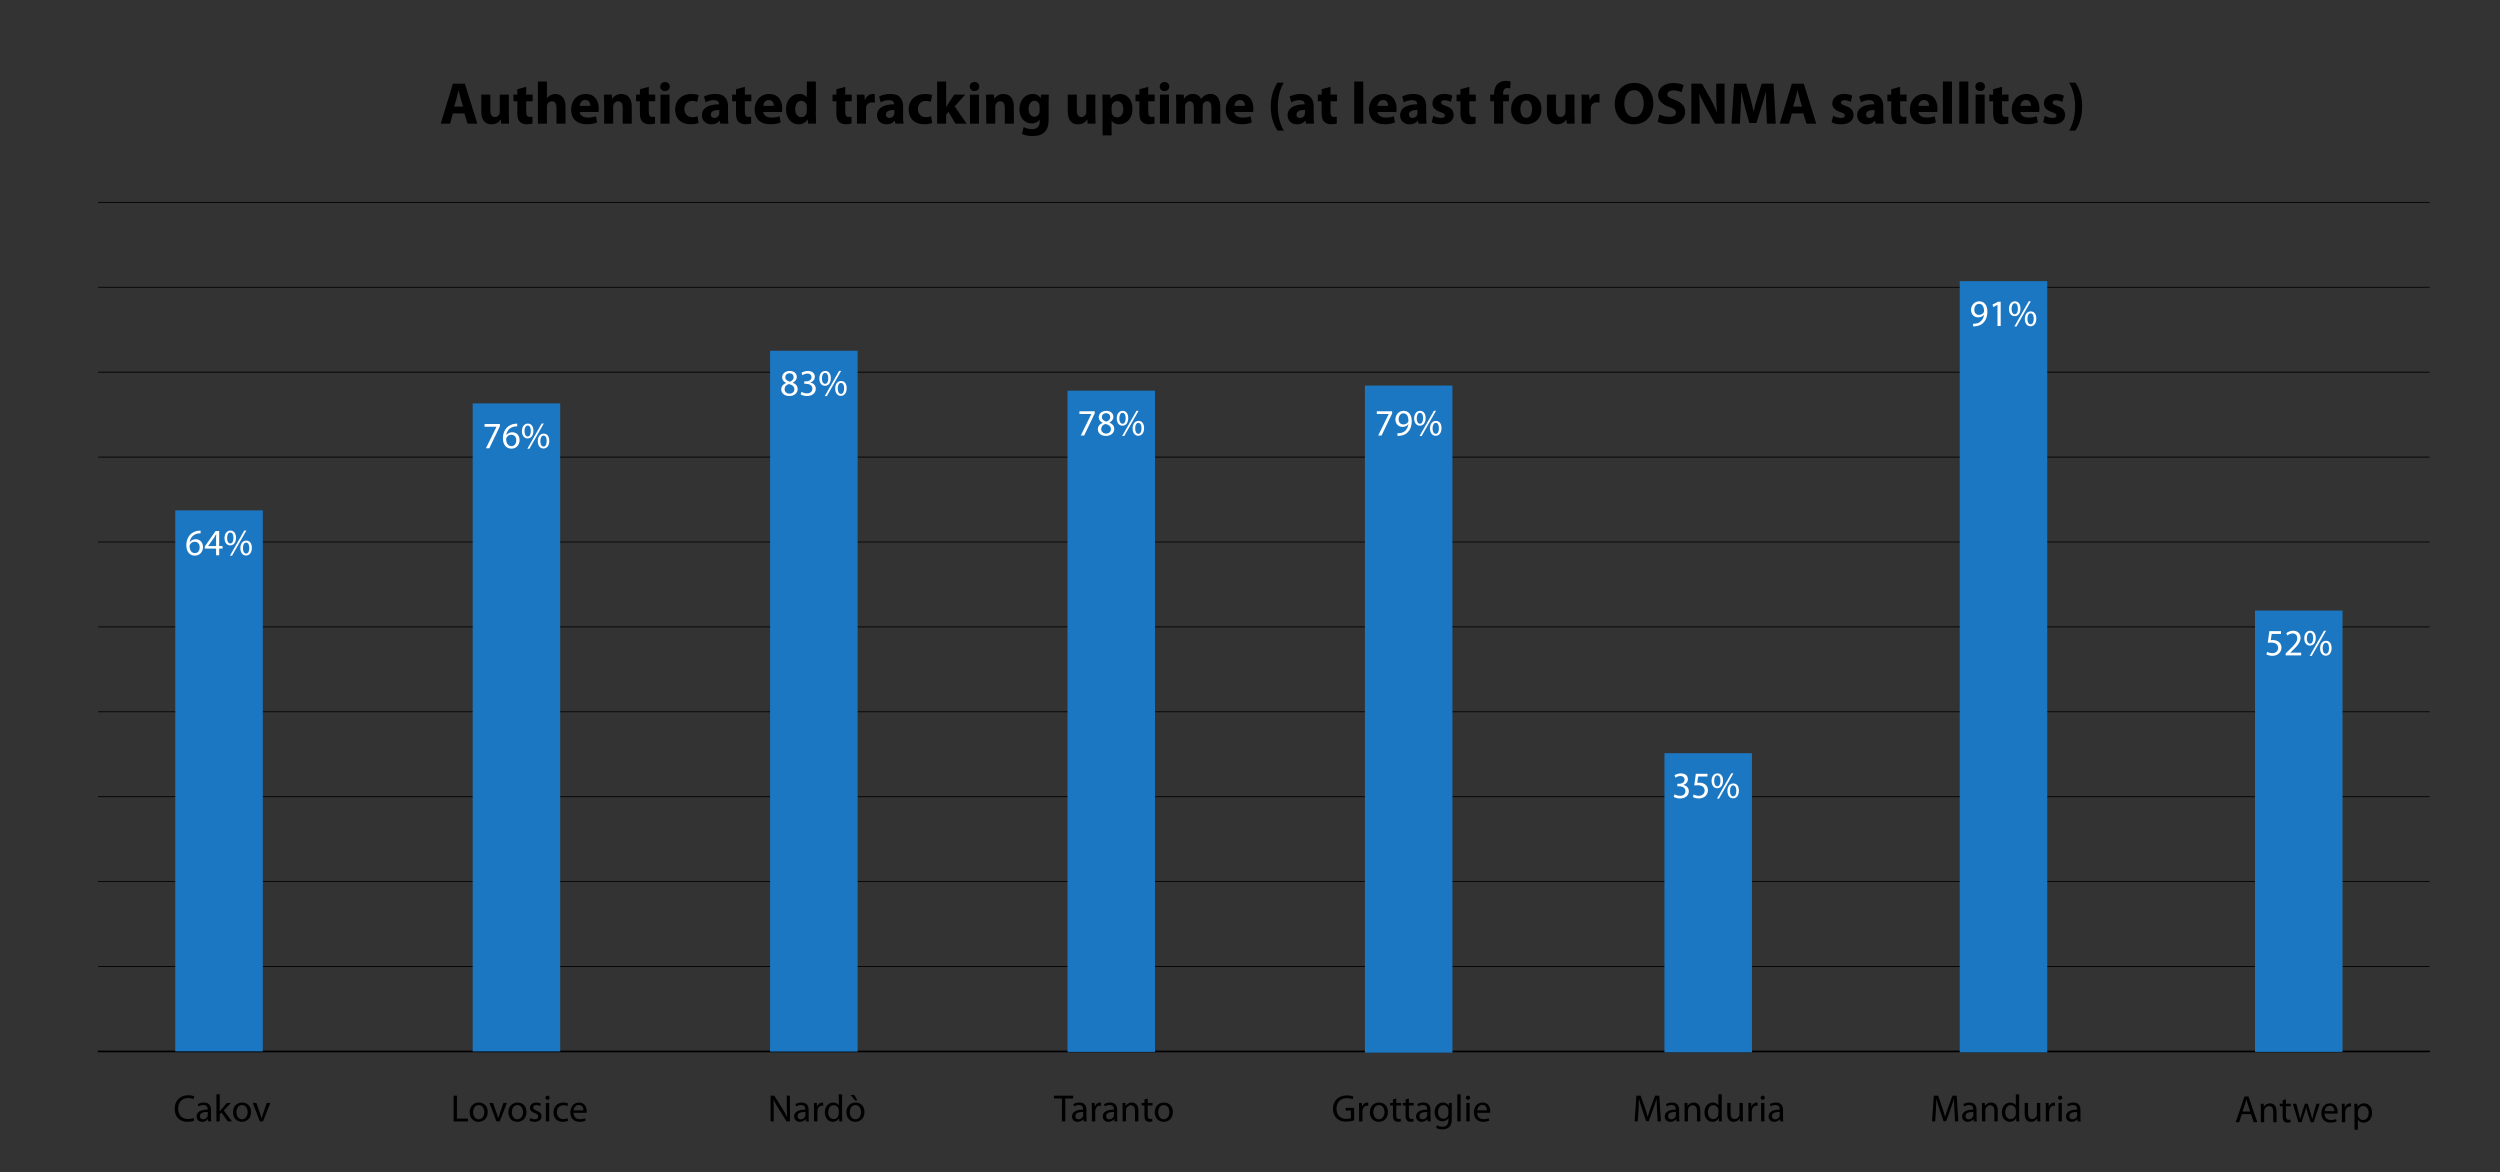 <?xml version="1.0" encoding="UTF-8" standalone="no"?>
<!DOCTYPE svg PUBLIC "-//W3C//DTD SVG 1.1//EN" "http://www.w3.org/Graphics/SVG/1.1/DTD/svg11.dtd">
<svg width="100%" height="100%" viewBox="0 0 2943 1380" version="1.1" xmlns="http://www.w3.org/2000/svg" xmlns:xlink="http://www.w3.org/1999/xlink" xml:space="preserve" xmlns:serif="http://www.serif.com/" style="fill-rule:evenodd;clip-rule:evenodd;stroke-linecap:round;stroke-linejoin:round;stroke-miterlimit:1.5;">
    <rect x="0" y="0" width="2943" height="1380" fill="#333333" stroke="none"/>
    <g id="Artboard2" transform="matrix(0.856,0,0,0.839,354.29,231.679)">
        <rect x="-414" y="-276" width="3439" height="1644" style="fill:none;"/>
        <g id="Artboard1" transform="matrix(1.817,0,0,2.343,69.774,275.574)">
            <g transform="matrix(0.654,0,0,0.508,-191.657,-51.861)">
                <path d="M0,878L2697.53,878" style="fill:none;stroke:black;stroke-width:1.98px;"/>
            </g>
            <g transform="matrix(0.654,0,0,0.508,-191.657,-102.705)">
                <path d="M0,878L2697.53,878" style="fill:none;stroke:black;stroke-width:0.99px;"/>
            </g>
            <g transform="matrix(0.654,0,0,0.508,-191.657,-153.55)">
                <path d="M0,878L2697.53,878" style="fill:none;stroke:black;stroke-width:0.99px;"/>
            </g>
            <g transform="matrix(0.654,0,0,0.508,-191.657,-204.394)">
                <path d="M0,878L2697.53,878" style="fill:none;stroke:black;stroke-width:0.99px;"/>
            </g>
            <g transform="matrix(0.654,0,0,0.508,-191.657,-255.238)">
                <path d="M0,878L2697.53,878" style="fill:none;stroke:black;stroke-width:0.99px;"/>
            </g>
            <g transform="matrix(0.654,0,0,0.508,-191.657,-306.082)">
                <path d="M0,878L2697.53,878" style="fill:none;stroke:black;stroke-width:0.99px;"/>
            </g>
            <g transform="matrix(0.654,0,0,0.508,-191.657,-356.927)">
                <path d="M0,878L2697.53,878" style="fill:none;stroke:black;stroke-width:0.99px;"/>
            </g>
            <g transform="matrix(0.654,0,0,0.508,-191.657,-407.771)">
                <path d="M0,878L2697.53,878" style="fill:none;stroke:black;stroke-width:0.99px;"/>
            </g>
            <g transform="matrix(0.654,0,0,0.508,-191.657,-458.615)">
                <path d="M0,878L2697.53,878" style="fill:none;stroke:black;stroke-width:0.99px;"/>
            </g>
            <g transform="matrix(0.654,0,0,0.508,-191.657,-509.46)">
                <path d="M0,878L2697.53,878" style="fill:none;stroke:black;stroke-width:0.99px;"/>
            </g>
            <g transform="matrix(0.654,0,0,0.508,-191.657,-560.304)">
                <path d="M0,878L2697.53,878" style="fill:none;stroke:black;stroke-width:0.99px;"/>
            </g>
            <g transform="matrix(0.643,0,0,0.369,-455.025,70.165)">
                <rect x="500" y="0" width="103" height="878" style="fill:rgb(28,119,195);"/>
            </g>
            <g transform="matrix(0.643,0,0,0.442,-229.924,6.101)">
                <rect x="500" y="0" width="103" height="878" style="fill:rgb(28,119,195);"/>
            </g>
            <g transform="matrix(0.643,0,0,0.478,-4.824,-25.422)">
                <rect x="500" y="0" width="103" height="878" style="fill:rgb(28,119,195);"/>
            </g>
            <g transform="matrix(0.643,0,0,0.451,220.277,-1.525)">
                <rect x="500" y="0" width="103" height="878" style="fill:rgb(28,119,195);"/>
            </g>
            <g transform="matrix(0.643,0,0,0.455,445.378,-4.576)">
                <rect x="500" y="0" width="103" height="878" style="fill:rgb(28,119,195);"/>
            </g>
            <g transform="matrix(0.643,0,0,0.204,672.086,215.58)">
                <rect x="500" y="0" width="103" height="878" style="fill:rgb(28,119,195);"/>
            </g>
            <g transform="matrix(0.643,0,0,0.526,895.579,-67.114)">
                <rect x="500" y="0" width="103" height="878" style="fill:rgb(28,119,195);"/>
            </g>
            <g transform="matrix(0.643,0,0,0.301,1119.07,130.161)">
                <rect x="500" y="0" width="103" height="878" style="fill:rgb(28,119,195);"/>
            </g>
            <g transform="matrix(0.643,0,0,0.508,-540.563,-326.42)">
                <g transform="matrix(45,0,0,45,630.692,1500.97)">
                    <path d="M0.529,-0.091C0.494,-0.074 0.44,-0.063 0.386,-0.063C0.223,-0.063 0.128,-0.168 0.128,-0.334C0.128,-0.511 0.233,-0.612 0.391,-0.612C0.447,-0.612 0.494,-0.6 0.526,-0.584L0.548,-0.655C0.525,-0.667 0.471,-0.685 0.388,-0.685C0.179,-0.685 0.036,-0.543 0.036,-0.331C0.036,-0.109 0.178,0.011 0.368,0.011C0.45,0.011 0.515,-0.005 0.546,-0.021L0.529,-0.091Z" style="fill-rule:nonzero;"/>
                </g>
                <g transform="matrix(45,0,0,45,656.477,1500.97)">
                    <path d="M0.413,-0.297C0.413,-0.393 0.377,-0.494 0.229,-0.494C0.168,-0.494 0.109,-0.477 0.069,-0.452L0.089,-0.393C0.123,-0.416 0.17,-0.429 0.216,-0.429C0.315,-0.43 0.326,-0.357 0.326,-0.318L0.326,-0.308C0.139,-0.309 0.035,-0.245 0.035,-0.128C0.035,-0.058 0.085,0.011 0.183,0.011C0.252,0.011 0.304,-0.023 0.331,-0.061L0.334,-0.061L0.341,-0L0.42,-0C0.415,-0.033 0.413,-0.074 0.413,-0.116L0.413,-0.297ZM0.328,-0.163C0.328,-0.155 0.327,-0.145 0.324,-0.135C0.31,-0.094 0.269,-0.054 0.205,-0.054C0.161,-0.054 0.123,-0.08 0.123,-0.138C0.123,-0.232 0.232,-0.249 0.328,-0.247L0.328,-0.163Z" style="fill-rule:nonzero;"/>
                </g>
                <g transform="matrix(45,0,0,45,678.168,1500.97)">
                    <path d="M0.16,-0.71L0.073,-0.71L0.073,-0L0.16,-0L0.16,-0.182L0.205,-0.232L0.371,-0L0.479,-0L0.266,-0.285L0.452,-0.484L0.347,-0.484L0.204,-0.317C0.19,-0.3 0.174,-0.279 0.162,-0.262L0.16,-0.262L0.16,-0.71Z" style="fill-rule:nonzero;"/>
                </g>
                <g transform="matrix(45,0,0,45,699.273,1500.97)">
                    <path d="M0.278,-0.494C0.145,-0.494 0.038,-0.399 0.038,-0.238C0.038,-0.085 0.14,0.011 0.27,0.011C0.386,0.011 0.511,-0.067 0.511,-0.246C0.511,-0.393 0.417,-0.494 0.278,-0.494ZM0.276,-0.428C0.38,-0.428 0.421,-0.325 0.421,-0.243C0.421,-0.134 0.358,-0.055 0.274,-0.055C0.188,-0.055 0.128,-0.135 0.128,-0.241C0.128,-0.332 0.173,-0.428 0.276,-0.428Z" style="fill-rule:nonzero;"/>
                </g>
                <g transform="matrix(45,0,0,45,723.663,1500.97)">
                    <path d="M0.013,-0.484L0.197,-0L0.281,-0L0.471,-0.484L0.379,-0.484L0.285,-0.213C0.269,-0.168 0.255,-0.128 0.244,-0.088L0.241,-0.088C0.231,-0.128 0.218,-0.168 0.202,-0.213L0.107,-0.484L0.013,-0.484Z" style="fill-rule:nonzero;"/>
                </g>
            </g>
            <g transform="matrix(0.643,0,0,0.508,-463.386,-650.807)">
                <g transform="matrix(44,0,0,44,524.504,1472.12)">
                    <path d="M0.416,-0.66C0.4,-0.66 0.378,-0.659 0.352,-0.655C0.27,-0.645 0.198,-0.612 0.144,-0.559C0.079,-0.495 0.034,-0.394 0.034,-0.266C0.034,-0.097 0.125,0.011 0.263,0.011C0.399,0.011 0.48,-0.099 0.48,-0.219C0.48,-0.345 0.399,-0.429 0.284,-0.429C0.212,-0.429 0.157,-0.395 0.126,-0.353L0.124,-0.353C0.139,-0.461 0.211,-0.561 0.35,-0.583C0.375,-0.587 0.398,-0.589 0.416,-0.588L0.416,-0.66ZM0.265,-0.057C0.172,-0.057 0.122,-0.137 0.121,-0.244C0.121,-0.26 0.125,-0.272 0.13,-0.282C0.154,-0.33 0.204,-0.362 0.257,-0.362C0.338,-0.362 0.391,-0.306 0.391,-0.213C0.391,-0.12 0.34,-0.057 0.265,-0.057Z" style="fill:white;fill-rule:nonzero;"/>
                </g>
                <g transform="matrix(44,0,0,44,547.076,1472.12)">
                    <path d="M0.4,-0L0.4,-0.178L0.491,-0.178L0.491,-0.246L0.4,-0.246L0.4,-0.65L0.305,-0.65L0.015,-0.235L0.015,-0.178L0.317,-0.178L0.317,-0L0.4,-0ZM0.104,-0.246L0.104,-0.248L0.263,-0.469C0.281,-0.499 0.297,-0.527 0.317,-0.565L0.32,-0.565C0.318,-0.531 0.317,-0.497 0.317,-0.463L0.317,-0.246L0.104,-0.246Z" style="fill:white;fill-rule:nonzero;"/>
                </g>
                <g transform="matrix(44,0,0,44,569.648,1472.12)">
                    <path d="M0.188,-0.661C0.1,-0.661 0.03,-0.588 0.03,-0.458C0.031,-0.328 0.1,-0.263 0.182,-0.263C0.266,-0.263 0.337,-0.331 0.337,-0.468C0.337,-0.591 0.278,-0.661 0.188,-0.661ZM0.183,-0.608C0.245,-0.608 0.268,-0.543 0.268,-0.463C0.268,-0.378 0.242,-0.316 0.184,-0.316C0.129,-0.316 0.097,-0.379 0.099,-0.462C0.099,-0.543 0.129,-0.608 0.183,-0.608ZM0.231,0.012L0.614,-0.662L0.558,-0.662L0.175,0.012L0.231,0.012ZM0.612,-0.392C0.524,-0.392 0.454,-0.319 0.454,-0.189C0.455,-0.058 0.524,0.007 0.606,0.007C0.69,0.007 0.761,-0.061 0.761,-0.198C0.761,-0.322 0.702,-0.392 0.612,-0.392ZM0.607,-0.339C0.669,-0.339 0.692,-0.273 0.692,-0.194C0.692,-0.108 0.666,-0.046 0.608,-0.046C0.553,-0.046 0.521,-0.109 0.523,-0.192C0.523,-0.274 0.553,-0.339 0.607,-0.339Z" style="fill:white;fill-rule:nonzero;"/>
                </g>
            </g>
            <g transform="matrix(0.643,0,0,0.508,-238.285,-714.87)">
                <g transform="matrix(44,0,0,44,524.504,1472.12)">
                    <path d="M0.057,-0.65L0.057,-0.577L0.375,-0.577L0.375,-0.575L0.093,-0L0.184,-0L0.467,-0.592L0.467,-0.65L0.057,-0.65Z" style="fill:white;fill-rule:nonzero;"/>
                </g>
                <g transform="matrix(44,0,0,44,547.076,1472.12)">
                    <path d="M0.416,-0.66C0.4,-0.66 0.378,-0.659 0.352,-0.655C0.27,-0.645 0.198,-0.612 0.144,-0.559C0.079,-0.495 0.034,-0.394 0.034,-0.266C0.034,-0.097 0.125,0.011 0.263,0.011C0.399,0.011 0.48,-0.099 0.48,-0.219C0.48,-0.345 0.399,-0.429 0.284,-0.429C0.212,-0.429 0.157,-0.395 0.126,-0.353L0.124,-0.353C0.139,-0.461 0.211,-0.561 0.35,-0.583C0.375,-0.587 0.398,-0.589 0.416,-0.588L0.416,-0.66ZM0.265,-0.057C0.172,-0.057 0.122,-0.137 0.121,-0.244C0.121,-0.26 0.125,-0.272 0.13,-0.282C0.154,-0.33 0.204,-0.362 0.257,-0.362C0.338,-0.362 0.391,-0.306 0.391,-0.213C0.391,-0.12 0.34,-0.057 0.265,-0.057Z" style="fill:white;fill-rule:nonzero;"/>
                </g>
                <g transform="matrix(44,0,0,44,569.648,1472.12)">
                    <path d="M0.188,-0.661C0.1,-0.661 0.03,-0.588 0.03,-0.458C0.031,-0.328 0.1,-0.263 0.182,-0.263C0.266,-0.263 0.337,-0.331 0.337,-0.468C0.337,-0.591 0.278,-0.661 0.188,-0.661ZM0.183,-0.608C0.245,-0.608 0.268,-0.543 0.268,-0.463C0.268,-0.378 0.242,-0.316 0.184,-0.316C0.129,-0.316 0.097,-0.379 0.099,-0.462C0.099,-0.543 0.129,-0.608 0.183,-0.608ZM0.231,0.012L0.614,-0.662L0.558,-0.662L0.175,0.012L0.231,0.012ZM0.612,-0.392C0.524,-0.392 0.454,-0.319 0.454,-0.189C0.455,-0.058 0.524,0.007 0.606,0.007C0.69,0.007 0.761,-0.061 0.761,-0.198C0.761,-0.322 0.702,-0.392 0.612,-0.392ZM0.607,-0.339C0.669,-0.339 0.692,-0.273 0.692,-0.194C0.692,-0.108 0.666,-0.046 0.608,-0.046C0.553,-0.046 0.521,-0.109 0.523,-0.192C0.523,-0.274 0.553,-0.339 0.607,-0.339Z" style="fill:white;fill-rule:nonzero;"/>
                </g>
            </g>
            <g transform="matrix(0.643,0,0,0.508,-13.184,-746.394)">
                <g transform="matrix(44,0,0,44,524.504,1472.12)">
                    <path d="M0.166,-0.339C0.086,-0.305 0.037,-0.246 0.037,-0.164C0.037,-0.069 0.119,0.011 0.255,0.011C0.379,0.011 0.476,-0.064 0.476,-0.178C0.476,-0.256 0.426,-0.314 0.345,-0.346L0.345,-0.349C0.425,-0.386 0.453,-0.446 0.453,-0.501C0.453,-0.583 0.389,-0.661 0.263,-0.661C0.148,-0.661 0.061,-0.591 0.061,-0.488C0.061,-0.432 0.092,-0.376 0.165,-0.342L0.166,-0.339ZM0.257,-0.053C0.174,-0.053 0.124,-0.111 0.127,-0.176C0.127,-0.238 0.168,-0.289 0.244,-0.311C0.332,-0.286 0.387,-0.247 0.387,-0.169C0.387,-0.102 0.336,-0.053 0.257,-0.053ZM0.258,-0.598C0.337,-0.598 0.368,-0.544 0.368,-0.492C0.368,-0.433 0.325,-0.393 0.269,-0.374C0.194,-0.394 0.144,-0.429 0.145,-0.494C0.145,-0.55 0.185,-0.598 0.258,-0.598Z" style="fill:white;fill-rule:nonzero;"/>
                </g>
                <g transform="matrix(44,0,0,44,547.076,1472.12)">
                    <path d="M0.042,-0.033C0.074,-0.012 0.138,0.011 0.211,0.011C0.366,0.011 0.448,-0.08 0.448,-0.184C0.447,-0.275 0.383,-0.335 0.303,-0.35L0.303,-0.352C0.382,-0.381 0.423,-0.438 0.423,-0.506C0.423,-0.585 0.365,-0.661 0.237,-0.661C0.167,-0.661 0.101,-0.636 0.066,-0.611L0.09,-0.547C0.118,-0.567 0.168,-0.59 0.22,-0.59C0.301,-0.59 0.334,-0.544 0.334,-0.492C0.334,-0.415 0.253,-0.382 0.189,-0.382L0.14,-0.382L0.14,-0.316L0.189,-0.316C0.274,-0.316 0.356,-0.277 0.357,-0.186C0.358,-0.131 0.322,-0.06 0.21,-0.06C0.148,-0.06 0.091,-0.085 0.066,-0.1L0.042,-0.033Z" style="fill:white;fill-rule:nonzero;"/>
                </g>
                <g transform="matrix(44,0,0,44,569.648,1472.12)">
                    <path d="M0.188,-0.661C0.1,-0.661 0.03,-0.588 0.03,-0.458C0.031,-0.328 0.1,-0.263 0.182,-0.263C0.266,-0.263 0.337,-0.331 0.337,-0.468C0.337,-0.591 0.278,-0.661 0.188,-0.661ZM0.183,-0.608C0.245,-0.608 0.268,-0.543 0.268,-0.463C0.268,-0.378 0.242,-0.316 0.184,-0.316C0.129,-0.316 0.097,-0.379 0.099,-0.462C0.099,-0.543 0.129,-0.608 0.183,-0.608ZM0.231,0.012L0.614,-0.662L0.558,-0.662L0.175,0.012L0.231,0.012ZM0.612,-0.392C0.524,-0.392 0.454,-0.319 0.454,-0.189C0.455,-0.058 0.524,0.007 0.606,0.007C0.69,0.007 0.761,-0.061 0.761,-0.198C0.761,-0.322 0.702,-0.392 0.612,-0.392ZM0.607,-0.339C0.669,-0.339 0.692,-0.273 0.692,-0.194C0.692,-0.108 0.666,-0.046 0.608,-0.046C0.553,-0.046 0.521,-0.109 0.523,-0.192C0.523,-0.274 0.553,-0.339 0.607,-0.339Z" style="fill:white;fill-rule:nonzero;"/>
                </g>
            </g>
            <g transform="matrix(0.643,0,0,0.508,211.916,-722.497)">
                <g transform="matrix(44,0,0,44,524.504,1472.12)">
                    <path d="M0.057,-0.65L0.057,-0.577L0.375,-0.577L0.375,-0.575L0.093,-0L0.184,-0L0.467,-0.592L0.467,-0.65L0.057,-0.65Z" style="fill:white;fill-rule:nonzero;"/>
                </g>
                <g transform="matrix(44,0,0,44,547.076,1472.12)">
                    <path d="M0.166,-0.339C0.086,-0.305 0.037,-0.246 0.037,-0.164C0.037,-0.069 0.119,0.011 0.255,0.011C0.379,0.011 0.476,-0.064 0.476,-0.178C0.476,-0.256 0.426,-0.314 0.345,-0.346L0.345,-0.349C0.425,-0.386 0.453,-0.446 0.453,-0.501C0.453,-0.583 0.389,-0.661 0.263,-0.661C0.148,-0.661 0.061,-0.591 0.061,-0.488C0.061,-0.432 0.092,-0.376 0.165,-0.342L0.166,-0.339ZM0.257,-0.053C0.174,-0.053 0.124,-0.111 0.127,-0.176C0.127,-0.238 0.168,-0.289 0.244,-0.311C0.332,-0.286 0.387,-0.247 0.387,-0.169C0.387,-0.102 0.336,-0.053 0.257,-0.053ZM0.258,-0.598C0.337,-0.598 0.368,-0.544 0.368,-0.492C0.368,-0.433 0.325,-0.393 0.269,-0.374C0.194,-0.394 0.144,-0.429 0.145,-0.494C0.145,-0.55 0.185,-0.598 0.258,-0.598Z" style="fill:white;fill-rule:nonzero;"/>
                </g>
                <g transform="matrix(44,0,0,44,569.648,1472.12)">
                    <path d="M0.188,-0.661C0.1,-0.661 0.03,-0.588 0.03,-0.458C0.031,-0.328 0.1,-0.263 0.182,-0.263C0.266,-0.263 0.337,-0.331 0.337,-0.468C0.337,-0.591 0.278,-0.661 0.188,-0.661ZM0.183,-0.608C0.245,-0.608 0.268,-0.543 0.268,-0.463C0.268,-0.378 0.242,-0.316 0.184,-0.316C0.129,-0.316 0.097,-0.379 0.099,-0.462C0.099,-0.543 0.129,-0.608 0.183,-0.608ZM0.231,0.012L0.614,-0.662L0.558,-0.662L0.175,0.012L0.231,0.012ZM0.612,-0.392C0.524,-0.392 0.454,-0.319 0.454,-0.189C0.455,-0.058 0.524,0.007 0.606,0.007C0.69,0.007 0.761,-0.061 0.761,-0.198C0.761,-0.322 0.702,-0.392 0.612,-0.392ZM0.607,-0.339C0.669,-0.339 0.692,-0.273 0.692,-0.194C0.692,-0.108 0.666,-0.046 0.608,-0.046C0.553,-0.046 0.521,-0.109 0.523,-0.192C0.523,-0.274 0.553,-0.339 0.607,-0.339Z" style="fill:white;fill-rule:nonzero;"/>
                </g>
            </g>
            <g transform="matrix(0.643,0,0,0.508,437.017,-722.497)">
                <g transform="matrix(44,0,0,44,524.504,1472.12)">
                    <path d="M0.057,-0.65L0.057,-0.577L0.375,-0.577L0.375,-0.575L0.093,-0L0.184,-0L0.467,-0.592L0.467,-0.65L0.057,-0.65Z" style="fill:white;fill-rule:nonzero;"/>
                </g>
                <g transform="matrix(44,0,0,44,547.076,1472.12)">
                    <path d="M0.096,0.01C0.117,0.011 0.145,0.01 0.177,0.005C0.247,-0.003 0.316,-0.033 0.366,-0.082C0.43,-0.144 0.478,-0.244 0.478,-0.386C0.478,-0.554 0.396,-0.661 0.263,-0.661C0.13,-0.661 0.041,-0.553 0.041,-0.43C0.041,-0.319 0.116,-0.231 0.232,-0.231C0.298,-0.231 0.35,-0.256 0.386,-0.3L0.389,-0.3C0.377,-0.224 0.346,-0.167 0.303,-0.128C0.266,-0.092 0.218,-0.072 0.167,-0.065C0.137,-0.062 0.115,-0.06 0.096,-0.062L0.096,0.01ZM0.255,-0.594C0.348,-0.594 0.389,-0.509 0.389,-0.398C0.389,-0.383 0.386,-0.374 0.381,-0.365C0.358,-0.326 0.312,-0.297 0.253,-0.297C0.177,-0.297 0.128,-0.354 0.128,-0.435C0.128,-0.528 0.181,-0.594 0.255,-0.594Z" style="fill:white;fill-rule:nonzero;"/>
                </g>
                <g transform="matrix(44,0,0,44,569.648,1472.12)">
                    <path d="M0.188,-0.661C0.1,-0.661 0.03,-0.588 0.03,-0.458C0.031,-0.328 0.1,-0.263 0.182,-0.263C0.266,-0.263 0.337,-0.331 0.337,-0.468C0.337,-0.591 0.278,-0.661 0.188,-0.661ZM0.183,-0.608C0.245,-0.608 0.268,-0.543 0.268,-0.463C0.268,-0.378 0.242,-0.316 0.184,-0.316C0.129,-0.316 0.097,-0.379 0.099,-0.462C0.099,-0.543 0.129,-0.608 0.183,-0.608ZM0.231,0.012L0.614,-0.662L0.558,-0.662L0.175,0.012L0.231,0.012ZM0.612,-0.392C0.524,-0.392 0.454,-0.319 0.454,-0.189C0.455,-0.058 0.524,0.007 0.606,0.007C0.69,0.007 0.761,-0.061 0.761,-0.198C0.761,-0.322 0.702,-0.392 0.612,-0.392ZM0.607,-0.339C0.669,-0.339 0.692,-0.273 0.692,-0.194C0.692,-0.108 0.666,-0.046 0.608,-0.046C0.553,-0.046 0.521,-0.109 0.523,-0.192C0.523,-0.274 0.553,-0.339 0.607,-0.339Z" style="fill:white;fill-rule:nonzero;"/>
                </g>
            </g>
            <g transform="matrix(0.643,0,0,0.508,662.117,-505.392)">
                <g transform="matrix(44,0,0,44,524.504,1472.12)">
                    <path d="M0.042,-0.033C0.074,-0.012 0.138,0.011 0.211,0.011C0.366,0.011 0.448,-0.08 0.448,-0.184C0.447,-0.275 0.383,-0.335 0.303,-0.35L0.303,-0.352C0.382,-0.381 0.423,-0.438 0.423,-0.506C0.423,-0.585 0.365,-0.661 0.237,-0.661C0.167,-0.661 0.101,-0.636 0.066,-0.611L0.09,-0.547C0.118,-0.567 0.168,-0.59 0.22,-0.59C0.301,-0.59 0.334,-0.544 0.334,-0.492C0.334,-0.415 0.253,-0.382 0.189,-0.382L0.14,-0.382L0.14,-0.316L0.189,-0.316C0.274,-0.316 0.356,-0.277 0.357,-0.186C0.358,-0.131 0.322,-0.06 0.21,-0.06C0.148,-0.06 0.091,-0.085 0.066,-0.1L0.042,-0.033Z" style="fill:white;fill-rule:nonzero;"/>
                </g>
                <g transform="matrix(44,0,0,44,547.076,1472.12)">
                    <path d="M0.433,-0.65L0.122,-0.65L0.08,-0.338C0.104,-0.341 0.133,-0.344 0.171,-0.344C0.3,-0.344 0.357,-0.285 0.357,-0.201C0.358,-0.114 0.286,-0.06 0.204,-0.06C0.144,-0.06 0.091,-0.08 0.064,-0.096L0.042,-0.029C0.074,-0.009 0.133,0.011 0.204,0.011C0.345,0.011 0.446,-0.084 0.446,-0.211C0.446,-0.292 0.404,-0.349 0.353,-0.377C0.313,-0.402 0.264,-0.412 0.213,-0.412C0.189,-0.412 0.175,-0.411 0.16,-0.409L0.185,-0.576L0.433,-0.576L0.433,-0.65Z" style="fill:white;fill-rule:nonzero;"/>
                </g>
                <g transform="matrix(44,0,0,44,569.648,1472.12)">
                    <path d="M0.188,-0.661C0.1,-0.661 0.03,-0.588 0.03,-0.458C0.031,-0.328 0.1,-0.263 0.182,-0.263C0.266,-0.263 0.337,-0.331 0.337,-0.468C0.337,-0.591 0.278,-0.661 0.188,-0.661ZM0.183,-0.608C0.245,-0.608 0.268,-0.543 0.268,-0.463C0.268,-0.378 0.242,-0.316 0.184,-0.316C0.129,-0.316 0.097,-0.379 0.099,-0.462C0.099,-0.543 0.129,-0.608 0.183,-0.608ZM0.231,0.012L0.614,-0.662L0.558,-0.662L0.175,0.012L0.231,0.012ZM0.612,-0.392C0.524,-0.392 0.454,-0.319 0.454,-0.189C0.455,-0.058 0.524,0.007 0.606,0.007C0.69,0.007 0.761,-0.061 0.761,-0.198C0.761,-0.322 0.702,-0.392 0.612,-0.392ZM0.607,-0.339C0.669,-0.339 0.692,-0.273 0.692,-0.194C0.692,-0.108 0.666,-0.046 0.608,-0.046C0.553,-0.046 0.521,-0.109 0.523,-0.192C0.523,-0.274 0.553,-0.339 0.607,-0.339Z" style="fill:white;fill-rule:nonzero;"/>
                </g>
            </g>
            <g transform="matrix(0.643,0,0,0.508,887.218,-788.086)">
                <g transform="matrix(44,0,0,44,524.504,1472.12)">
                    <path d="M0.096,0.01C0.117,0.011 0.145,0.01 0.177,0.005C0.247,-0.003 0.316,-0.033 0.366,-0.082C0.43,-0.144 0.478,-0.244 0.478,-0.386C0.478,-0.554 0.396,-0.661 0.263,-0.661C0.13,-0.661 0.041,-0.553 0.041,-0.43C0.041,-0.319 0.116,-0.231 0.232,-0.231C0.298,-0.231 0.35,-0.256 0.386,-0.3L0.389,-0.3C0.377,-0.224 0.346,-0.167 0.303,-0.128C0.266,-0.092 0.218,-0.072 0.167,-0.065C0.137,-0.062 0.115,-0.06 0.096,-0.062L0.096,0.01ZM0.255,-0.594C0.348,-0.594 0.389,-0.509 0.389,-0.398C0.389,-0.383 0.386,-0.374 0.381,-0.365C0.358,-0.326 0.312,-0.297 0.253,-0.297C0.177,-0.297 0.128,-0.354 0.128,-0.435C0.128,-0.528 0.181,-0.594 0.255,-0.594Z" style="fill:white;fill-rule:nonzero;"/>
                </g>
                <g transform="matrix(44,0,0,44,547.076,1472.12)">
                    <path d="M0.236,-0L0.321,-0L0.321,-0.65L0.246,-0.65L0.104,-0.574L0.121,-0.507L0.234,-0.568L0.236,-0.568L0.236,-0Z" style="fill:white;fill-rule:nonzero;"/>
                </g>
                <g transform="matrix(44,0,0,44,569.648,1472.12)">
                    <path d="M0.188,-0.661C0.1,-0.661 0.03,-0.588 0.03,-0.458C0.031,-0.328 0.1,-0.263 0.182,-0.263C0.266,-0.263 0.337,-0.331 0.337,-0.468C0.337,-0.591 0.278,-0.661 0.188,-0.661ZM0.183,-0.608C0.245,-0.608 0.268,-0.543 0.268,-0.463C0.268,-0.378 0.242,-0.316 0.184,-0.316C0.129,-0.316 0.097,-0.379 0.099,-0.462C0.099,-0.543 0.129,-0.608 0.183,-0.608ZM0.231,0.012L0.614,-0.662L0.558,-0.662L0.175,0.012L0.231,0.012ZM0.612,-0.392C0.524,-0.392 0.454,-0.319 0.454,-0.189C0.455,-0.058 0.524,0.007 0.606,0.007C0.69,0.007 0.761,-0.061 0.761,-0.198C0.761,-0.322 0.702,-0.392 0.612,-0.392ZM0.607,-0.339C0.669,-0.339 0.692,-0.273 0.692,-0.194C0.692,-0.108 0.666,-0.046 0.608,-0.046C0.553,-0.046 0.521,-0.109 0.523,-0.192C0.523,-0.274 0.553,-0.339 0.607,-0.339Z" style="fill:white;fill-rule:nonzero;"/>
                </g>
            </g>
            <g transform="matrix(0.643,0,0,0.508,1110.71,-590.81)">
                <g transform="matrix(44,0,0,44,524.504,1472.12)">
                    <path d="M0.433,-0.65L0.122,-0.65L0.08,-0.338C0.104,-0.341 0.133,-0.344 0.171,-0.344C0.3,-0.344 0.357,-0.285 0.357,-0.201C0.358,-0.114 0.286,-0.06 0.204,-0.06C0.144,-0.06 0.091,-0.08 0.064,-0.096L0.042,-0.029C0.074,-0.009 0.133,0.011 0.204,0.011C0.345,0.011 0.446,-0.084 0.446,-0.211C0.446,-0.292 0.404,-0.349 0.353,-0.377C0.313,-0.402 0.264,-0.412 0.213,-0.412C0.189,-0.412 0.175,-0.411 0.16,-0.409L0.185,-0.576L0.433,-0.576L0.433,-0.65Z" style="fill:white;fill-rule:nonzero;"/>
                </g>
                <g transform="matrix(44,0,0,44,547.076,1472.12)">
                    <path d="M0.46,-0L0.46,-0.073L0.169,-0.073L0.169,-0.075L0.22,-0.123C0.357,-0.255 0.444,-0.352 0.444,-0.472C0.444,-0.565 0.385,-0.661 0.245,-0.661C0.171,-0.661 0.106,-0.632 0.062,-0.595L0.09,-0.533C0.12,-0.558 0.169,-0.588 0.228,-0.588C0.325,-0.588 0.356,-0.527 0.356,-0.461C0.356,-0.363 0.28,-0.279 0.114,-0.121L0.045,-0.054L0.045,-0L0.46,-0Z" style="fill:white;fill-rule:nonzero;"/>
                </g>
                <g transform="matrix(44,0,0,44,569.648,1472.12)">
                    <path d="M0.188,-0.661C0.1,-0.661 0.03,-0.588 0.03,-0.458C0.031,-0.328 0.1,-0.263 0.182,-0.263C0.266,-0.263 0.337,-0.331 0.337,-0.468C0.337,-0.591 0.278,-0.661 0.188,-0.661ZM0.183,-0.608C0.245,-0.608 0.268,-0.543 0.268,-0.463C0.268,-0.378 0.242,-0.316 0.184,-0.316C0.129,-0.316 0.097,-0.379 0.099,-0.462C0.099,-0.543 0.129,-0.608 0.183,-0.608ZM0.231,0.012L0.614,-0.662L0.558,-0.662L0.175,0.012L0.231,0.012ZM0.612,-0.392C0.524,-0.392 0.454,-0.319 0.454,-0.189C0.455,-0.058 0.524,0.007 0.606,0.007C0.69,0.007 0.761,-0.061 0.761,-0.198C0.761,-0.322 0.702,-0.392 0.612,-0.392ZM0.607,-0.339C0.669,-0.339 0.692,-0.273 0.692,-0.194C0.692,-0.108 0.666,-0.046 0.608,-0.046C0.553,-0.046 0.521,-0.109 0.523,-0.192C0.523,-0.274 0.553,-0.339 0.607,-0.339Z" style="fill:white;fill-rule:nonzero;"/>
                </g>
            </g>
            <g transform="matrix(0.643,0,0,0.508,359.839,-326.42)">
                <g transform="matrix(45,0,0,45,593.815,1500.97)">
                    <path d="M0.59,-0.354L0.368,-0.354L0.368,-0.284L0.504,-0.284L0.504,-0.083C0.484,-0.073 0.445,-0.065 0.388,-0.065C0.23,-0.065 0.128,-0.166 0.128,-0.337C0.128,-0.506 0.235,-0.608 0.399,-0.608C0.467,-0.608 0.512,-0.596 0.548,-0.579L0.57,-0.65C0.541,-0.664 0.479,-0.681 0.401,-0.681C0.175,-0.681 0.036,-0.534 0.036,-0.333C0.036,-0.228 0.072,-0.138 0.13,-0.082C0.196,-0.019 0.28,0.007 0.382,0.007C0.473,0.007 0.551,-0.015 0.59,-0.03L0.59,-0.354Z" style="fill-rule:nonzero;"/>
                </g>
                <g transform="matrix(45,0,0,45,622.885,1500.97)">
                    <path d="M0.073,-0L0.161,-0L0.161,-0.258C0.161,-0.272 0.162,-0.287 0.164,-0.299C0.176,-0.365 0.22,-0.411 0.282,-0.411C0.294,-0.411 0.303,-0.411 0.312,-0.409L0.312,-0.492C0.304,-0.493 0.297,-0.494 0.288,-0.494C0.229,-0.494 0.175,-0.453 0.153,-0.388L0.15,-0.388L0.146,-0.484L0.069,-0.484C0.072,-0.439 0.073,-0.39 0.073,-0.333L0.073,-0Z" style="fill-rule:nonzero;"/>
                </g>
                <g transform="matrix(45,0,0,45,637.15,1500.97)">
                    <path d="M0.278,-0.494C0.145,-0.494 0.038,-0.399 0.038,-0.238C0.038,-0.085 0.14,0.011 0.27,0.011C0.386,0.011 0.511,-0.067 0.511,-0.246C0.511,-0.393 0.417,-0.494 0.278,-0.494ZM0.276,-0.428C0.38,-0.428 0.421,-0.325 0.421,-0.243C0.421,-0.134 0.358,-0.055 0.274,-0.055C0.188,-0.055 0.128,-0.135 0.128,-0.241C0.128,-0.332 0.173,-0.428 0.276,-0.428Z" style="fill-rule:nonzero;"/>
                </g>
                <g transform="matrix(45,0,0,45,661.855,1500.97)">
                    <path d="M0.093,-0.574L0.093,-0.484L0.018,-0.484L0.018,-0.417L0.093,-0.417L0.093,-0.153C0.093,-0.096 0.103,-0.053 0.127,-0.026C0.148,-0.003 0.181,0.011 0.222,0.011C0.256,0.011 0.283,0.005 0.3,-0.001L0.296,-0.068C0.283,-0.064 0.269,-0.062 0.245,-0.062C0.196,-0.062 0.179,-0.096 0.179,-0.156L0.179,-0.417L0.305,-0.417L0.305,-0.484L0.179,-0.484L0.179,-0.6L0.093,-0.574Z" style="fill-rule:nonzero;"/>
                </g>
                <g transform="matrix(45,0,0,45,676.75,1500.97)">
                    <path d="M0.093,-0.574L0.093,-0.484L0.018,-0.484L0.018,-0.417L0.093,-0.417L0.093,-0.153C0.093,-0.096 0.103,-0.053 0.127,-0.026C0.148,-0.003 0.181,0.011 0.222,0.011C0.256,0.011 0.283,0.005 0.3,-0.001L0.296,-0.068C0.283,-0.064 0.269,-0.062 0.245,-0.062C0.196,-0.062 0.179,-0.096 0.179,-0.156L0.179,-0.417L0.305,-0.417L0.305,-0.484L0.179,-0.484L0.179,-0.6L0.093,-0.574Z" style="fill-rule:nonzero;"/>
                </g>
                <g transform="matrix(45,0,0,45,691.645,1500.97)">
                    <path d="M0.413,-0.297C0.413,-0.393 0.377,-0.494 0.229,-0.494C0.168,-0.494 0.109,-0.477 0.069,-0.452L0.089,-0.393C0.123,-0.416 0.17,-0.429 0.216,-0.429C0.315,-0.43 0.326,-0.357 0.326,-0.318L0.326,-0.308C0.139,-0.309 0.035,-0.245 0.035,-0.128C0.035,-0.058 0.085,0.011 0.183,0.011C0.252,0.011 0.304,-0.023 0.331,-0.061L0.334,-0.061L0.341,-0L0.42,-0C0.415,-0.033 0.413,-0.074 0.413,-0.116L0.413,-0.297ZM0.328,-0.163C0.328,-0.155 0.327,-0.145 0.324,-0.135C0.31,-0.094 0.269,-0.054 0.205,-0.054C0.161,-0.054 0.123,-0.08 0.123,-0.138C0.123,-0.232 0.232,-0.249 0.328,-0.247L0.328,-0.163Z" style="fill-rule:nonzero;"/>
                </g>
                <g transform="matrix(45,0,0,45,713.335,1500.97)">
                    <path d="M0.487,-0.352C0.487,-0.41 0.488,-0.45 0.491,-0.484L0.413,-0.484L0.41,-0.411L0.408,-0.411C0.386,-0.451 0.341,-0.494 0.257,-0.494C0.145,-0.494 0.038,-0.402 0.038,-0.238C0.038,-0.104 0.124,-0.002 0.244,-0.002C0.319,-0.002 0.372,-0.038 0.398,-0.083L0.4,-0.083L0.4,-0.03C0.4,0.093 0.334,0.14 0.244,0.14C0.184,0.14 0.134,0.122 0.102,0.101L0.08,0.169C0.119,0.195 0.183,0.209 0.241,0.209C0.302,0.209 0.37,0.194 0.418,0.151C0.464,0.108 0.487,0.041 0.487,-0.071L0.487,-0.352ZM0.399,-0.206C0.399,-0.191 0.397,-0.174 0.392,-0.159C0.374,-0.103 0.325,-0.069 0.27,-0.069C0.176,-0.069 0.127,-0.148 0.127,-0.243C0.127,-0.355 0.187,-0.426 0.271,-0.426C0.336,-0.426 0.378,-0.384 0.394,-0.332C0.398,-0.321 0.399,-0.308 0.399,-0.293L0.399,-0.206Z" style="fill-rule:nonzero;"/>
                </g>
                <g transform="matrix(45,0,0,45,738.49,1500.97)">
                    <rect x="0.073" y="-0.71" width="0.088" height="0.71" style="fill-rule:nonzero;"/>
                </g>
                <g transform="matrix(45,0,0,45,749.11,1500.97)">
                    <path d="M0.161,-0L0.161,-0.484L0.073,-0.484L0.073,-0L0.161,-0ZM0.117,-0.675C0.084,-0.675 0.062,-0.65 0.062,-0.62C0.062,-0.59 0.083,-0.566 0.115,-0.566C0.15,-0.566 0.171,-0.59 0.171,-0.62C0.171,-0.651 0.149,-0.675 0.117,-0.675Z" style="fill-rule:nonzero;"/>
                </g>
                <g transform="matrix(45,0,0,45,759.64,1500.97)">
                    <path d="M0.462,-0.226C0.464,-0.236 0.465,-0.249 0.465,-0.267C0.465,-0.356 0.424,-0.494 0.265,-0.494C0.124,-0.494 0.038,-0.38 0.038,-0.234C0.038,-0.088 0.127,0.011 0.276,0.011C0.353,0.011 0.407,-0.006 0.438,-0.02L0.422,-0.083C0.39,-0.069 0.351,-0.058 0.288,-0.058C0.199,-0.058 0.124,-0.107 0.122,-0.226L0.462,-0.226ZM0.123,-0.289C0.13,-0.35 0.168,-0.431 0.258,-0.431C0.357,-0.431 0.381,-0.344 0.38,-0.289L0.123,-0.289Z" style="fill-rule:nonzero;"/>
                </g>
            </g>
            <g transform="matrix(0.643,0,0,0.508,-90.362,-326.42)">
                <g transform="matrix(45,0,0,45,630.175,1500.97)">
                    <path d="M0.158,-0L0.158,-0.288C0.158,-0.4 0.157,-0.481 0.152,-0.566L0.155,-0.567C0.188,-0.494 0.233,-0.417 0.28,-0.342L0.494,-0L0.582,-0L0.582,-0.674L0.5,-0.674L0.5,-0.392C0.5,-0.287 0.502,-0.205 0.51,-0.115L0.507,-0.114C0.476,-0.183 0.436,-0.254 0.387,-0.333L0.172,-0.674L0.076,-0.674L0.076,-0L0.158,-0Z" style="fill-rule:nonzero;"/>
                </g>
                <g transform="matrix(45,0,0,45,659.785,1500.97)">
                    <path d="M0.413,-0.297C0.413,-0.393 0.377,-0.494 0.229,-0.494C0.168,-0.494 0.109,-0.477 0.069,-0.452L0.089,-0.393C0.123,-0.416 0.17,-0.429 0.216,-0.429C0.315,-0.43 0.326,-0.357 0.326,-0.318L0.326,-0.308C0.139,-0.309 0.035,-0.245 0.035,-0.128C0.035,-0.058 0.085,0.011 0.183,0.011C0.252,0.011 0.304,-0.023 0.331,-0.061L0.334,-0.061L0.341,-0L0.42,-0C0.415,-0.033 0.413,-0.074 0.413,-0.116L0.413,-0.297ZM0.328,-0.163C0.328,-0.155 0.327,-0.145 0.324,-0.135C0.31,-0.094 0.269,-0.054 0.205,-0.054C0.161,-0.054 0.123,-0.08 0.123,-0.138C0.123,-0.232 0.232,-0.249 0.328,-0.247L0.328,-0.163Z" style="fill-rule:nonzero;"/>
                </g>
                <g transform="matrix(45,0,0,45,681.475,1500.97)">
                    <path d="M0.073,-0L0.161,-0L0.161,-0.258C0.161,-0.272 0.162,-0.287 0.164,-0.299C0.176,-0.365 0.22,-0.411 0.282,-0.411C0.294,-0.411 0.303,-0.411 0.312,-0.409L0.312,-0.492C0.304,-0.493 0.297,-0.494 0.288,-0.494C0.229,-0.494 0.175,-0.453 0.153,-0.388L0.15,-0.388L0.146,-0.484L0.069,-0.484C0.072,-0.439 0.073,-0.39 0.073,-0.333L0.073,-0Z" style="fill-rule:nonzero;"/>
                </g>
                <g transform="matrix(45,0,0,45,695.74,1500.97)">
                    <path d="M0.403,-0.71L0.403,-0.421L0.401,-0.421C0.379,-0.459 0.33,-0.494 0.255,-0.494C0.138,-0.494 0.037,-0.396 0.038,-0.235C0.038,-0.088 0.129,0.011 0.246,0.011C0.325,0.011 0.383,-0.03 0.409,-0.084L0.412,-0.084L0.416,-0L0.494,-0C0.492,-0.033 0.49,-0.082 0.49,-0.125L0.49,-0.71L0.403,-0.71ZM0.403,-0.203C0.403,-0.189 0.402,-0.177 0.399,-0.165C0.383,-0.1 0.329,-0.06 0.27,-0.06C0.176,-0.06 0.127,-0.141 0.127,-0.239C0.127,-0.345 0.181,-0.425 0.272,-0.425C0.338,-0.425 0.386,-0.379 0.399,-0.324C0.402,-0.313 0.403,-0.298 0.403,-0.287L0.403,-0.203Z" style="fill-rule:nonzero;"/>
                </g>
                <g transform="matrix(45,0,0,45,721.12,1500.97)">
                    <path d="M0.278,-0.494C0.145,-0.494 0.038,-0.399 0.038,-0.238C0.038,-0.085 0.14,0.011 0.27,0.011C0.386,0.011 0.511,-0.067 0.511,-0.246C0.511,-0.393 0.417,-0.494 0.278,-0.494ZM0.276,-0.428C0.38,-0.428 0.421,-0.325 0.421,-0.243C0.421,-0.134 0.358,-0.055 0.274,-0.055C0.188,-0.055 0.128,-0.135 0.128,-0.241C0.128,-0.332 0.173,-0.428 0.276,-0.428ZM0.145,-0.693L0.267,-0.55L0.329,-0.55L0.241,-0.693L0.145,-0.693Z" style="fill-rule:nonzero;"/>
                </g>
            </g>
            <g transform="matrix(0.643,0,0,0.508,810.041,-326.42)">
                <g transform="matrix(45,0,0,45,597.797,1500.98)">
                    <path d="M0.66,-0L0.746,-0L0.704,-0.674L0.593,-0.674L0.473,-0.348C0.443,-0.263 0.419,-0.189 0.401,-0.121L0.399,-0.121C0.381,-0.191 0.359,-0.265 0.331,-0.348L0.216,-0.674L0.105,-0.674L0.058,-0L0.141,-0L0.159,-0.289C0.165,-0.391 0.17,-0.503 0.172,-0.587L0.174,-0.587C0.193,-0.507 0.219,-0.421 0.251,-0.325L0.361,-0.004L0.427,-0.004L0.546,-0.331C0.58,-0.424 0.607,-0.509 0.631,-0.587L0.633,-0.587C0.633,-0.504 0.639,-0.39 0.644,-0.296L0.66,-0Z" style="fill-rule:nonzero;"/>
                </g>
                <g transform="matrix(45,0,0,45,634.247,1500.98)">
                    <path d="M0.413,-0.297C0.413,-0.393 0.377,-0.494 0.229,-0.494C0.168,-0.494 0.109,-0.477 0.069,-0.452L0.089,-0.393C0.123,-0.416 0.17,-0.429 0.216,-0.429C0.315,-0.43 0.326,-0.357 0.326,-0.318L0.326,-0.308C0.139,-0.309 0.035,-0.245 0.035,-0.128C0.035,-0.058 0.085,0.011 0.183,0.011C0.252,0.011 0.304,-0.023 0.331,-0.061L0.334,-0.061L0.341,-0L0.42,-0C0.415,-0.033 0.413,-0.074 0.413,-0.116L0.413,-0.297ZM0.328,-0.163C0.328,-0.155 0.327,-0.145 0.324,-0.135C0.31,-0.094 0.269,-0.054 0.205,-0.054C0.161,-0.054 0.123,-0.08 0.123,-0.138C0.123,-0.232 0.232,-0.249 0.328,-0.247L0.328,-0.163Z" style="fill-rule:nonzero;"/>
                </g>
                <g transform="matrix(45,0,0,45,655.938,1500.98)">
                    <path d="M0.073,-0L0.161,-0L0.161,-0.291C0.161,-0.306 0.163,-0.321 0.167,-0.332C0.183,-0.381 0.228,-0.422 0.285,-0.422C0.368,-0.422 0.397,-0.357 0.397,-0.279L0.397,-0L0.485,-0L0.485,-0.288C0.485,-0.454 0.381,-0.494 0.314,-0.494C0.234,-0.494 0.178,-0.449 0.154,-0.404L0.152,-0.404L0.147,-0.484L0.069,-0.484C0.072,-0.444 0.073,-0.404 0.073,-0.353L0.073,-0Z" style="fill-rule:nonzero;"/>
                </g>
                <g transform="matrix(45,0,0,45,680.913,1500.98)">
                    <path d="M0.403,-0.71L0.403,-0.421L0.401,-0.421C0.379,-0.459 0.33,-0.494 0.255,-0.494C0.138,-0.494 0.037,-0.396 0.038,-0.235C0.038,-0.088 0.129,0.011 0.246,0.011C0.325,0.011 0.383,-0.03 0.409,-0.084L0.412,-0.084L0.416,-0L0.494,-0C0.492,-0.033 0.49,-0.082 0.49,-0.125L0.49,-0.71L0.403,-0.71ZM0.403,-0.203C0.403,-0.189 0.402,-0.177 0.399,-0.165C0.383,-0.1 0.329,-0.06 0.27,-0.06C0.176,-0.06 0.127,-0.141 0.127,-0.239C0.127,-0.345 0.181,-0.425 0.272,-0.425C0.338,-0.425 0.386,-0.379 0.399,-0.324C0.402,-0.313 0.403,-0.298 0.403,-0.287L0.403,-0.203Z" style="fill-rule:nonzero;"/>
                </g>
                <g transform="matrix(45,0,0,45,706.293,1500.98)">
                    <path d="M0.478,-0.484L0.39,-0.484L0.39,-0.188C0.39,-0.171 0.387,-0.155 0.382,-0.143C0.366,-0.103 0.325,-0.062 0.266,-0.062C0.187,-0.062 0.158,-0.125 0.158,-0.217L0.158,-0.484L0.07,-0.484L0.07,-0.201C0.07,-0.032 0.161,0.011 0.237,0.011C0.323,0.011 0.375,-0.04 0.397,-0.079L0.399,-0.079L0.404,-0L0.482,-0C0.479,-0.038 0.478,-0.082 0.478,-0.133L0.478,-0.484Z" style="fill-rule:nonzero;"/>
                </g>
                <g transform="matrix(45,0,0,45,731.087,1500.98)">
                    <path d="M0.073,-0L0.161,-0L0.161,-0.258C0.161,-0.272 0.162,-0.287 0.164,-0.299C0.176,-0.365 0.22,-0.411 0.282,-0.411C0.294,-0.411 0.303,-0.411 0.312,-0.409L0.312,-0.492C0.304,-0.493 0.297,-0.494 0.288,-0.494C0.229,-0.494 0.175,-0.453 0.153,-0.388L0.15,-0.388L0.146,-0.484L0.069,-0.484C0.072,-0.439 0.073,-0.39 0.073,-0.333L0.073,-0Z" style="fill-rule:nonzero;"/>
                </g>
                <g transform="matrix(45,0,0,45,745.982,1500.98)">
                    <path d="M0.161,-0L0.161,-0.484L0.073,-0.484L0.073,-0L0.161,-0ZM0.117,-0.675C0.084,-0.675 0.062,-0.65 0.062,-0.62C0.062,-0.59 0.083,-0.566 0.115,-0.566C0.15,-0.566 0.171,-0.59 0.171,-0.62C0.171,-0.651 0.149,-0.675 0.117,-0.675Z" style="fill-rule:nonzero;"/>
                </g>
                <g transform="matrix(45,0,0,45,756.512,1500.98)">
                    <path d="M0.413,-0.297C0.413,-0.393 0.377,-0.494 0.229,-0.494C0.168,-0.494 0.109,-0.477 0.069,-0.452L0.089,-0.393C0.123,-0.416 0.17,-0.429 0.216,-0.429C0.315,-0.43 0.326,-0.357 0.326,-0.318L0.326,-0.308C0.139,-0.309 0.035,-0.245 0.035,-0.128C0.035,-0.058 0.085,0.011 0.183,0.011C0.252,0.011 0.304,-0.023 0.331,-0.061L0.334,-0.061L0.341,-0L0.42,-0C0.415,-0.033 0.413,-0.074 0.413,-0.116L0.413,-0.297ZM0.328,-0.163C0.328,-0.155 0.327,-0.145 0.324,-0.135C0.31,-0.094 0.269,-0.054 0.205,-0.054C0.161,-0.054 0.123,-0.08 0.123,-0.138C0.123,-0.232 0.232,-0.249 0.328,-0.247L0.328,-0.163Z" style="fill-rule:nonzero;"/>
                </g>
            </g>
            <g transform="matrix(0.643,0,0,0.508,-315.462,-326.42)">
                <g transform="matrix(45,0,0,45,607.157,1500.98)">
                    <path d="M0.075,-0L0.451,-0L0.451,-0.073L0.163,-0.073L0.163,-0.674L0.075,-0.674L0.075,-0Z" style="fill-rule:nonzero;"/>
                </g>
                <g transform="matrix(45,0,0,45,627.767,1500.98)">
                    <path d="M0.278,-0.494C0.145,-0.494 0.038,-0.399 0.038,-0.238C0.038,-0.085 0.14,0.011 0.27,0.011C0.386,0.011 0.511,-0.067 0.511,-0.246C0.511,-0.393 0.417,-0.494 0.278,-0.494ZM0.276,-0.428C0.38,-0.428 0.421,-0.325 0.421,-0.243C0.421,-0.134 0.358,-0.055 0.274,-0.055C0.188,-0.055 0.128,-0.135 0.128,-0.241C0.128,-0.332 0.173,-0.428 0.276,-0.428Z" style="fill-rule:nonzero;"/>
                </g>
                <g transform="matrix(45,0,0,45,652.157,1500.98)">
                    <path d="M0.013,-0.484L0.197,-0L0.281,-0L0.471,-0.484L0.379,-0.484L0.285,-0.213C0.269,-0.168 0.255,-0.128 0.244,-0.088L0.241,-0.088C0.231,-0.128 0.218,-0.168 0.202,-0.213L0.107,-0.484L0.013,-0.484Z" style="fill-rule:nonzero;"/>
                </g>
                <g transform="matrix(45,0,0,45,673.352,1500.98)">
                    <path d="M0.278,-0.494C0.145,-0.494 0.038,-0.399 0.038,-0.238C0.038,-0.085 0.14,0.011 0.27,0.011C0.386,0.011 0.511,-0.067 0.511,-0.246C0.511,-0.393 0.417,-0.494 0.278,-0.494ZM0.276,-0.428C0.38,-0.428 0.421,-0.325 0.421,-0.243C0.421,-0.134 0.358,-0.055 0.274,-0.055C0.188,-0.055 0.128,-0.135 0.128,-0.241C0.128,-0.332 0.173,-0.428 0.276,-0.428Z" style="fill-rule:nonzero;"/>
                </g>
                <g transform="matrix(45,0,0,45,698.058,1500.98)">
                    <path d="M0.04,-0.023C0.074,-0.003 0.123,0.011 0.176,0.011C0.289,0.011 0.356,-0.049 0.356,-0.135C0.356,-0.207 0.312,-0.249 0.229,-0.28C0.166,-0.305 0.138,-0.323 0.138,-0.363C0.138,-0.399 0.166,-0.429 0.218,-0.429C0.263,-0.429 0.298,-0.412 0.317,-0.4L0.338,-0.464C0.312,-0.481 0.269,-0.494 0.22,-0.494C0.117,-0.494 0.053,-0.43 0.053,-0.352C0.053,-0.294 0.094,-0.247 0.182,-0.215C0.246,-0.191 0.271,-0.169 0.271,-0.127C0.271,-0.086 0.241,-0.055 0.178,-0.055C0.134,-0.055 0.088,-0.073 0.061,-0.089L0.04,-0.023Z" style="fill-rule:nonzero;"/>
                </g>
                <g transform="matrix(45,0,0,45,715.878,1500.98)">
                    <path d="M0.161,-0L0.161,-0.484L0.073,-0.484L0.073,-0L0.161,-0ZM0.117,-0.675C0.084,-0.675 0.062,-0.65 0.062,-0.62C0.062,-0.59 0.083,-0.566 0.115,-0.566C0.15,-0.566 0.171,-0.59 0.171,-0.62C0.171,-0.651 0.149,-0.675 0.117,-0.675Z" style="fill-rule:nonzero;"/>
                </g>
                <g transform="matrix(45,0,0,45,726.408,1500.98)">
                    <path d="M0.403,-0.083C0.378,-0.072 0.345,-0.06 0.295,-0.06C0.199,-0.06 0.127,-0.129 0.127,-0.241C0.127,-0.341 0.187,-0.424 0.298,-0.424C0.346,-0.424 0.379,-0.412 0.4,-0.401L0.42,-0.468C0.396,-0.481 0.35,-0.494 0.298,-0.494C0.14,-0.494 0.038,-0.385 0.038,-0.236C0.038,-0.088 0.133,0.011 0.279,0.011C0.344,0.011 0.395,-0.006 0.418,-0.017L0.403,-0.083Z" style="fill-rule:nonzero;"/>
                </g>
                <g transform="matrix(45,0,0,45,746.298,1500.98)">
                    <path d="M0.462,-0.226C0.464,-0.236 0.465,-0.249 0.465,-0.267C0.465,-0.356 0.424,-0.494 0.265,-0.494C0.124,-0.494 0.038,-0.38 0.038,-0.234C0.038,-0.088 0.127,0.011 0.276,0.011C0.353,0.011 0.407,-0.006 0.438,-0.02L0.422,-0.083C0.39,-0.069 0.351,-0.058 0.288,-0.058C0.199,-0.058 0.124,-0.107 0.122,-0.226L0.462,-0.226ZM0.123,-0.289C0.13,-0.35 0.168,-0.431 0.258,-0.431C0.357,-0.431 0.381,-0.344 0.38,-0.289L0.123,-0.289Z" style="fill-rule:nonzero;"/>
                </g>
            </g>
            <g transform="matrix(0.643,0,0,0.508,584.94,-326.42)">
                <g transform="matrix(45,0,0,45,597.797,1500.97)">
                    <path d="M0.66,-0L0.746,-0L0.704,-0.674L0.593,-0.674L0.473,-0.348C0.443,-0.263 0.419,-0.189 0.401,-0.121L0.399,-0.121C0.381,-0.191 0.359,-0.265 0.331,-0.348L0.216,-0.674L0.105,-0.674L0.058,-0L0.141,-0L0.159,-0.289C0.165,-0.391 0.17,-0.503 0.172,-0.587L0.174,-0.587C0.193,-0.507 0.219,-0.421 0.251,-0.325L0.361,-0.004L0.427,-0.004L0.546,-0.331C0.58,-0.424 0.607,-0.509 0.631,-0.587L0.633,-0.587C0.633,-0.504 0.639,-0.39 0.644,-0.296L0.66,-0Z" style="fill-rule:nonzero;"/>
                </g>
                <g transform="matrix(45,0,0,45,634.247,1500.97)">
                    <path d="M0.413,-0.297C0.413,-0.393 0.377,-0.494 0.229,-0.494C0.168,-0.494 0.109,-0.477 0.069,-0.452L0.089,-0.393C0.123,-0.416 0.17,-0.429 0.216,-0.429C0.315,-0.43 0.326,-0.357 0.326,-0.318L0.326,-0.308C0.139,-0.309 0.035,-0.245 0.035,-0.128C0.035,-0.058 0.085,0.011 0.183,0.011C0.252,0.011 0.304,-0.023 0.331,-0.061L0.334,-0.061L0.341,-0L0.42,-0C0.415,-0.033 0.413,-0.074 0.413,-0.116L0.413,-0.297ZM0.328,-0.163C0.328,-0.155 0.327,-0.145 0.324,-0.135C0.31,-0.094 0.269,-0.054 0.205,-0.054C0.161,-0.054 0.123,-0.08 0.123,-0.138C0.123,-0.232 0.232,-0.249 0.328,-0.247L0.328,-0.163Z" style="fill-rule:nonzero;"/>
                </g>
                <g transform="matrix(45,0,0,45,655.937,1500.97)">
                    <path d="M0.073,-0L0.161,-0L0.161,-0.291C0.161,-0.306 0.163,-0.321 0.167,-0.332C0.183,-0.381 0.228,-0.422 0.285,-0.422C0.368,-0.422 0.397,-0.357 0.397,-0.279L0.397,-0L0.485,-0L0.485,-0.288C0.485,-0.454 0.381,-0.494 0.314,-0.494C0.234,-0.494 0.178,-0.449 0.154,-0.404L0.152,-0.404L0.147,-0.484L0.069,-0.484C0.072,-0.444 0.073,-0.404 0.073,-0.353L0.073,-0Z" style="fill-rule:nonzero;"/>
                </g>
                <g transform="matrix(45,0,0,45,680.912,1500.97)">
                    <path d="M0.403,-0.71L0.403,-0.421L0.401,-0.421C0.379,-0.459 0.33,-0.494 0.255,-0.494C0.138,-0.494 0.037,-0.396 0.038,-0.235C0.038,-0.088 0.129,0.011 0.246,0.011C0.325,0.011 0.383,-0.03 0.409,-0.084L0.412,-0.084L0.416,-0L0.494,-0C0.492,-0.033 0.49,-0.082 0.49,-0.125L0.49,-0.71L0.403,-0.71ZM0.403,-0.203C0.403,-0.189 0.402,-0.177 0.399,-0.165C0.383,-0.1 0.329,-0.06 0.27,-0.06C0.176,-0.06 0.127,-0.141 0.127,-0.239C0.127,-0.345 0.181,-0.425 0.272,-0.425C0.338,-0.425 0.386,-0.379 0.399,-0.324C0.402,-0.313 0.403,-0.298 0.403,-0.287L0.403,-0.203Z" style="fill-rule:nonzero;"/>
                </g>
                <g transform="matrix(45,0,0,45,706.292,1500.97)">
                    <path d="M0.478,-0.484L0.39,-0.484L0.39,-0.188C0.39,-0.171 0.387,-0.155 0.382,-0.143C0.366,-0.103 0.325,-0.062 0.266,-0.062C0.187,-0.062 0.158,-0.125 0.158,-0.217L0.158,-0.484L0.07,-0.484L0.07,-0.201C0.07,-0.032 0.161,0.011 0.237,0.011C0.323,0.011 0.375,-0.04 0.397,-0.079L0.399,-0.079L0.404,-0L0.482,-0C0.479,-0.038 0.478,-0.082 0.478,-0.133L0.478,-0.484Z" style="fill-rule:nonzero;"/>
                </g>
                <g transform="matrix(45,0,0,45,731.087,1500.97)">
                    <path d="M0.073,-0L0.161,-0L0.161,-0.258C0.161,-0.272 0.162,-0.287 0.164,-0.299C0.176,-0.365 0.22,-0.411 0.282,-0.411C0.294,-0.411 0.303,-0.411 0.312,-0.409L0.312,-0.492C0.304,-0.493 0.297,-0.494 0.288,-0.494C0.229,-0.494 0.175,-0.453 0.153,-0.388L0.15,-0.388L0.146,-0.484L0.069,-0.484C0.072,-0.439 0.073,-0.39 0.073,-0.333L0.073,-0Z" style="fill-rule:nonzero;"/>
                </g>
                <g transform="matrix(45,0,0,45,745.982,1500.97)">
                    <path d="M0.161,-0L0.161,-0.484L0.073,-0.484L0.073,-0L0.161,-0ZM0.117,-0.675C0.084,-0.675 0.062,-0.65 0.062,-0.62C0.062,-0.59 0.083,-0.566 0.115,-0.566C0.15,-0.566 0.171,-0.59 0.171,-0.62C0.171,-0.651 0.149,-0.675 0.117,-0.675Z" style="fill-rule:nonzero;"/>
                </g>
                <g transform="matrix(45,0,0,45,756.512,1500.97)">
                    <path d="M0.413,-0.297C0.413,-0.393 0.377,-0.494 0.229,-0.494C0.168,-0.494 0.109,-0.477 0.069,-0.452L0.089,-0.393C0.123,-0.416 0.17,-0.429 0.216,-0.429C0.315,-0.43 0.326,-0.357 0.326,-0.318L0.326,-0.308C0.139,-0.309 0.035,-0.245 0.035,-0.128C0.035,-0.058 0.085,0.011 0.183,0.011C0.252,0.011 0.304,-0.023 0.331,-0.061L0.334,-0.061L0.341,-0L0.42,-0C0.415,-0.033 0.413,-0.074 0.413,-0.116L0.413,-0.297ZM0.328,-0.163C0.328,-0.155 0.327,-0.145 0.324,-0.135C0.31,-0.094 0.269,-0.054 0.205,-0.054C0.161,-0.054 0.123,-0.08 0.123,-0.138C0.123,-0.232 0.232,-0.249 0.328,-0.247L0.328,-0.163Z" style="fill-rule:nonzero;"/>
                </g>
            </g>
            <g transform="matrix(0.643,0,0,0.508,134.739,-326.42)">
                <g transform="matrix(45,0,0,45,617.26,1500.97)">
                    <path d="M0.204,-0L0.292,-0L0.292,-0.6L0.498,-0.6L0.498,-0.674L-0.001,-0.674L-0.001,-0.6L0.204,-0.6L0.204,-0Z" style="fill-rule:nonzero;"/>
                </g>
                <g transform="matrix(45,0,0,45,636.745,1500.97)">
                    <path d="M0.413,-0.297C0.413,-0.393 0.377,-0.494 0.229,-0.494C0.168,-0.494 0.109,-0.477 0.069,-0.452L0.089,-0.393C0.123,-0.416 0.17,-0.429 0.216,-0.429C0.315,-0.43 0.326,-0.357 0.326,-0.318L0.326,-0.308C0.139,-0.309 0.035,-0.245 0.035,-0.128C0.035,-0.058 0.085,0.011 0.183,0.011C0.252,0.011 0.304,-0.023 0.331,-0.061L0.334,-0.061L0.341,-0L0.42,-0C0.415,-0.033 0.413,-0.074 0.413,-0.116L0.413,-0.297ZM0.328,-0.163C0.328,-0.155 0.327,-0.145 0.324,-0.135C0.31,-0.094 0.269,-0.054 0.205,-0.054C0.161,-0.054 0.123,-0.08 0.123,-0.138C0.123,-0.232 0.232,-0.249 0.328,-0.247L0.328,-0.163Z" style="fill-rule:nonzero;"/>
                </g>
                <g transform="matrix(45,0,0,45,658.435,1500.97)">
                    <path d="M0.073,-0L0.161,-0L0.161,-0.258C0.161,-0.272 0.162,-0.287 0.164,-0.299C0.176,-0.365 0.22,-0.411 0.282,-0.411C0.294,-0.411 0.303,-0.411 0.312,-0.409L0.312,-0.492C0.304,-0.493 0.297,-0.494 0.288,-0.494C0.229,-0.494 0.175,-0.453 0.153,-0.388L0.15,-0.388L0.146,-0.484L0.069,-0.484C0.072,-0.439 0.073,-0.39 0.073,-0.333L0.073,-0Z" style="fill-rule:nonzero;"/>
                </g>
                <g transform="matrix(45,0,0,45,672.925,1500.97)">
                    <path d="M0.413,-0.297C0.413,-0.393 0.377,-0.494 0.229,-0.494C0.168,-0.494 0.109,-0.477 0.069,-0.452L0.089,-0.393C0.123,-0.416 0.17,-0.429 0.216,-0.429C0.315,-0.43 0.326,-0.357 0.326,-0.318L0.326,-0.308C0.139,-0.309 0.035,-0.245 0.035,-0.128C0.035,-0.058 0.085,0.011 0.183,0.011C0.252,0.011 0.304,-0.023 0.331,-0.061L0.334,-0.061L0.341,-0L0.42,-0C0.415,-0.033 0.413,-0.074 0.413,-0.116L0.413,-0.297ZM0.328,-0.163C0.328,-0.155 0.327,-0.145 0.324,-0.135C0.31,-0.094 0.269,-0.054 0.205,-0.054C0.161,-0.054 0.123,-0.08 0.123,-0.138C0.123,-0.232 0.232,-0.249 0.328,-0.247L0.328,-0.163Z" style="fill-rule:nonzero;"/>
                </g>
                <g transform="matrix(45,0,0,45,694.615,1500.97)">
                    <path d="M0.073,-0L0.161,-0L0.161,-0.291C0.161,-0.306 0.163,-0.321 0.167,-0.332C0.183,-0.381 0.228,-0.422 0.285,-0.422C0.368,-0.422 0.397,-0.357 0.397,-0.279L0.397,-0L0.485,-0L0.485,-0.288C0.485,-0.454 0.381,-0.494 0.314,-0.494C0.234,-0.494 0.178,-0.449 0.154,-0.404L0.152,-0.404L0.147,-0.484L0.069,-0.484C0.072,-0.444 0.073,-0.404 0.073,-0.353L0.073,-0Z" style="fill-rule:nonzero;"/>
                </g>
                <g transform="matrix(45,0,0,45,719.41,1500.97)">
                    <path d="M0.093,-0.574L0.093,-0.484L0.018,-0.484L0.018,-0.417L0.093,-0.417L0.093,-0.153C0.093,-0.096 0.103,-0.053 0.127,-0.026C0.148,-0.003 0.181,0.011 0.222,0.011C0.256,0.011 0.283,0.005 0.3,-0.001L0.296,-0.068C0.283,-0.064 0.269,-0.062 0.245,-0.062C0.196,-0.062 0.179,-0.096 0.179,-0.156L0.179,-0.417L0.305,-0.417L0.305,-0.484L0.179,-0.484L0.179,-0.6L0.093,-0.574Z" style="fill-rule:nonzero;"/>
                </g>
                <g transform="matrix(45,0,0,45,734.035,1500.97)">
                    <path d="M0.278,-0.494C0.145,-0.494 0.038,-0.399 0.038,-0.238C0.038,-0.085 0.14,0.011 0.27,0.011C0.386,0.011 0.511,-0.067 0.511,-0.246C0.511,-0.393 0.417,-0.494 0.278,-0.494ZM0.276,-0.428C0.38,-0.428 0.421,-0.325 0.421,-0.243C0.421,-0.134 0.358,-0.055 0.274,-0.055C0.188,-0.055 0.128,-0.135 0.128,-0.241C0.128,-0.332 0.173,-0.428 0.276,-0.428Z" style="fill-rule:nonzero;"/>
                </g>
            </g>
            <g transform="matrix(0.643,0,0,0.508,-521.59,-928.416)">
                <g transform="matrix(70,0,0,70,914.735,1509.85)">
                    <path d="M0.416,-0.173L0.468,-0L0.633,-0L0.423,-0.674L0.223,-0.674L0.018,-0L0.175,-0L0.223,-0.173L0.416,-0.173ZM0.245,-0.287L0.285,-0.43C0.296,-0.469 0.306,-0.52 0.316,-0.56L0.318,-0.56C0.328,-0.52 0.34,-0.47 0.352,-0.43L0.394,-0.287L0.245,-0.287Z" style="fill-rule:nonzero;"/>
                </g>
                <g transform="matrix(70,0,0,70,959.605,1509.85)">
                    <path d="M0.522,-0.489L0.37,-0.489L0.37,-0.198C0.37,-0.185 0.368,-0.174 0.364,-0.165C0.355,-0.141 0.33,-0.112 0.288,-0.112C0.234,-0.112 0.211,-0.155 0.211,-0.226L0.211,-0.489L0.059,-0.489L0.059,-0.202C0.059,-0.051 0.131,0.011 0.231,0.011C0.319,0.011 0.365,-0.039 0.384,-0.069L0.387,-0.069L0.394,-0L0.526,-0C0.524,-0.041 0.522,-0.093 0.522,-0.157L0.522,-0.489Z" style="fill-rule:nonzero;"/>
                </g>
                <g transform="matrix(70,0,0,70,1000.41,1509.85)">
                    <path d="M0.082,-0.58L0.082,-0.489L0.017,-0.489L0.017,-0.377L0.082,-0.377L0.082,-0.177C0.082,-0.108 0.096,-0.061 0.124,-0.032C0.149,-0.007 0.19,0.01 0.239,0.01C0.281,0.01 0.318,0.004 0.337,-0.003L0.336,-0.118C0.322,-0.115 0.312,-0.114 0.291,-0.114C0.246,-0.114 0.231,-0.141 0.231,-0.2L0.231,-0.377L0.34,-0.377L0.34,-0.489L0.231,-0.489L0.231,-0.621L0.082,-0.58Z" style="fill-rule:nonzero;"/>
                </g>
                <g transform="matrix(70,0,0,70,1026.1,1509.85)">
                    <path d="M0.061,-0L0.213,-0L0.213,-0.29C0.213,-0.301 0.214,-0.314 0.218,-0.323C0.229,-0.351 0.254,-0.377 0.294,-0.377C0.351,-0.377 0.373,-0.333 0.373,-0.269L0.373,-0L0.525,-0L0.525,-0.285C0.525,-0.433 0.451,-0.5 0.354,-0.5C0.326,-0.5 0.298,-0.493 0.275,-0.481C0.251,-0.469 0.231,-0.452 0.215,-0.43L0.213,-0.43L0.213,-0.71L0.061,-0.71L0.061,-0Z" style="fill-rule:nonzero;"/>
                </g>
                <g transform="matrix(70,0,0,70,1067.12,1509.85)">
                    <path d="M0.493,-0.196C0.495,-0.207 0.498,-0.23 0.498,-0.256C0.498,-0.377 0.438,-0.5 0.28,-0.5C0.11,-0.5 0.033,-0.363 0.033,-0.239C0.033,-0.086 0.128,0.01 0.294,0.01C0.36,0.01 0.421,-0 0.471,-0.021L0.451,-0.124C0.41,-0.11 0.368,-0.103 0.316,-0.103C0.245,-0.103 0.182,-0.133 0.178,-0.196L0.493,-0.196ZM0.177,-0.3C0.181,-0.34 0.207,-0.399 0.271,-0.399C0.341,-0.399 0.357,-0.337 0.357,-0.3L0.177,-0.3Z" style="fill-rule:nonzero;"/>
                </g>
                <g transform="matrix(70,0,0,70,1104.08,1509.85)">
                    <path d="M0.061,-0L0.213,-0L0.213,-0.282C0.213,-0.296 0.214,-0.31 0.218,-0.32C0.229,-0.348 0.254,-0.377 0.296,-0.377C0.351,-0.377 0.373,-0.334 0.373,-0.271L0.373,-0L0.525,-0L0.525,-0.289C0.525,-0.433 0.45,-0.5 0.35,-0.5C0.268,-0.5 0.219,-0.453 0.199,-0.421L0.196,-0.421L0.189,-0.489L0.057,-0.489C0.059,-0.445 0.061,-0.394 0.061,-0.333L0.061,-0Z" style="fill-rule:nonzero;"/>
                </g>
                <g transform="matrix(70,0,0,70,1144.68,1509.85)">
                    <path d="M0.082,-0.58L0.082,-0.489L0.017,-0.489L0.017,-0.377L0.082,-0.377L0.082,-0.177C0.082,-0.108 0.096,-0.061 0.124,-0.032C0.149,-0.007 0.19,0.01 0.239,0.01C0.281,0.01 0.318,0.004 0.337,-0.003L0.336,-0.118C0.322,-0.115 0.312,-0.114 0.291,-0.114C0.246,-0.114 0.231,-0.141 0.231,-0.2L0.231,-0.377L0.34,-0.377L0.34,-0.489L0.231,-0.489L0.231,-0.621L0.082,-0.58Z" style="fill-rule:nonzero;"/>
                </g>
                <g transform="matrix(70,0,0,70,1170.37,1509.85)">
                    <path d="M0.213,-0L0.213,-0.489L0.061,-0.489L0.061,-0L0.213,-0ZM0.138,-0.701C0.089,-0.701 0.057,-0.668 0.057,-0.625C0.057,-0.583 0.088,-0.549 0.136,-0.549C0.187,-0.549 0.218,-0.583 0.218,-0.625C0.217,-0.668 0.187,-0.701 0.138,-0.701Z" style="fill-rule:nonzero;"/>
                </g>
                <g transform="matrix(70,0,0,70,1189.55,1509.85)">
                    <path d="M0.41,-0.125C0.387,-0.115 0.359,-0.109 0.323,-0.109C0.249,-0.109 0.189,-0.157 0.189,-0.246C0.188,-0.326 0.24,-0.383 0.32,-0.383C0.36,-0.383 0.387,-0.376 0.405,-0.368L0.429,-0.481C0.397,-0.493 0.353,-0.5 0.313,-0.5C0.131,-0.5 0.033,-0.383 0.033,-0.24C0.033,-0.087 0.134,0.01 0.292,0.01C0.35,0.01 0.401,-0 0.428,-0.013L0.41,-0.125Z" style="fill-rule:nonzero;"/>
                </g>
                <g transform="matrix(70,0,0,70,1221.4,1509.85)">
                    <path d="M0.468,-0.289C0.468,-0.405 0.417,-0.501 0.254,-0.501C0.165,-0.501 0.098,-0.476 0.064,-0.457L0.092,-0.359C0.124,-0.379 0.177,-0.396 0.227,-0.396C0.302,-0.396 0.316,-0.359 0.316,-0.332L0.316,-0.326C0.143,-0.326 0.029,-0.266 0.029,-0.139C0.029,-0.061 0.088,0.011 0.187,0.011C0.245,0.011 0.295,-0.01 0.327,-0.049L0.33,-0.049L0.339,-0L0.476,-0C0.47,-0.027 0.468,-0.072 0.468,-0.118L0.468,-0.289ZM0.321,-0.178C0.321,-0.169 0.32,-0.16 0.318,-0.152C0.308,-0.121 0.276,-0.096 0.239,-0.096C0.205,-0.096 0.179,-0.115 0.179,-0.154C0.179,-0.212 0.241,-0.231 0.321,-0.231L0.321,-0.178Z" style="fill-rule:nonzero;"/>
                </g>
                <g transform="matrix(70,0,0,70,1257.8,1509.85)">
                    <path d="M0.082,-0.58L0.082,-0.489L0.017,-0.489L0.017,-0.377L0.082,-0.377L0.082,-0.177C0.082,-0.108 0.096,-0.061 0.124,-0.032C0.149,-0.007 0.19,0.01 0.239,0.01C0.281,0.01 0.318,0.004 0.337,-0.003L0.336,-0.118C0.322,-0.115 0.312,-0.114 0.291,-0.114C0.246,-0.114 0.231,-0.141 0.231,-0.2L0.231,-0.377L0.34,-0.377L0.34,-0.489L0.231,-0.489L0.231,-0.621L0.082,-0.58Z" style="fill-rule:nonzero;"/>
                </g>
                <g transform="matrix(70,0,0,70,1283.14,1509.85)">
                    <path d="M0.493,-0.196C0.495,-0.207 0.498,-0.23 0.498,-0.256C0.498,-0.377 0.438,-0.5 0.28,-0.5C0.11,-0.5 0.033,-0.363 0.033,-0.239C0.033,-0.086 0.128,0.01 0.294,0.01C0.36,0.01 0.421,-0 0.471,-0.021L0.451,-0.124C0.41,-0.11 0.368,-0.103 0.316,-0.103C0.245,-0.103 0.182,-0.133 0.178,-0.196L0.493,-0.196ZM0.177,-0.3C0.181,-0.34 0.207,-0.399 0.271,-0.399C0.341,-0.399 0.357,-0.337 0.357,-0.3L0.177,-0.3Z" style="fill-rule:nonzero;"/>
                </g>
                <g transform="matrix(70,0,0,70,1320.1,1509.85)">
                    <path d="M0.383,-0.71L0.383,-0.446L0.381,-0.446C0.359,-0.479 0.313,-0.501 0.252,-0.501C0.135,-0.501 0.032,-0.405 0.033,-0.24C0.033,-0.088 0.126,0.011 0.242,0.011C0.305,0.011 0.365,-0.017 0.395,-0.071L0.398,-0.071L0.404,-0L0.539,-0C0.537,-0.033 0.535,-0.091 0.535,-0.146L0.535,-0.71L0.383,-0.71ZM0.383,-0.218C0.383,-0.206 0.382,-0.194 0.38,-0.183C0.371,-0.14 0.335,-0.11 0.291,-0.11C0.228,-0.11 0.187,-0.162 0.187,-0.245C0.187,-0.322 0.222,-0.384 0.292,-0.384C0.339,-0.384 0.372,-0.35 0.381,-0.31C0.383,-0.301 0.383,-0.29 0.383,-0.282L0.383,-0.218Z" style="fill-rule:nonzero;"/>
                </g>
                <g transform="matrix(70,0,0,70,1375.96,1509.85)">
                    <path d="M0.082,-0.58L0.082,-0.489L0.017,-0.489L0.017,-0.377L0.082,-0.377L0.082,-0.177C0.082,-0.108 0.096,-0.061 0.124,-0.032C0.149,-0.007 0.19,0.01 0.239,0.01C0.281,0.01 0.318,0.004 0.337,-0.003L0.336,-0.118C0.322,-0.115 0.312,-0.114 0.291,-0.114C0.246,-0.114 0.231,-0.141 0.231,-0.2L0.231,-0.377L0.34,-0.377L0.34,-0.489L0.231,-0.489L0.231,-0.621L0.082,-0.58Z" style="fill-rule:nonzero;"/>
                </g>
                <g transform="matrix(70,0,0,70,1401.65,1509.85)">
                    <path d="M0.061,-0L0.213,-0L0.213,-0.248C0.213,-0.26 0.214,-0.272 0.216,-0.282C0.226,-0.329 0.264,-0.359 0.32,-0.359C0.337,-0.359 0.349,-0.357 0.361,-0.355L0.361,-0.498C0.35,-0.5 0.343,-0.501 0.329,-0.501C0.281,-0.501 0.222,-0.471 0.197,-0.399L0.193,-0.399L0.187,-0.489L0.057,-0.489C0.06,-0.447 0.061,-0.4 0.061,-0.328L0.061,-0Z" style="fill-rule:nonzero;"/>
                </g>
                <g transform="matrix(70,0,0,70,1427.48,1509.85)">
                    <path d="M0.468,-0.289C0.468,-0.405 0.417,-0.501 0.254,-0.501C0.165,-0.501 0.098,-0.476 0.064,-0.457L0.092,-0.359C0.124,-0.379 0.177,-0.396 0.227,-0.396C0.302,-0.396 0.316,-0.359 0.316,-0.332L0.316,-0.326C0.143,-0.326 0.029,-0.266 0.029,-0.139C0.029,-0.061 0.088,0.011 0.187,0.011C0.245,0.011 0.295,-0.01 0.327,-0.049L0.33,-0.049L0.339,-0L0.476,-0C0.47,-0.027 0.468,-0.072 0.468,-0.118L0.468,-0.289ZM0.321,-0.178C0.321,-0.169 0.32,-0.16 0.318,-0.152C0.308,-0.121 0.276,-0.096 0.239,-0.096C0.205,-0.096 0.179,-0.115 0.179,-0.154C0.179,-0.212 0.241,-0.231 0.321,-0.231L0.321,-0.178Z" style="fill-rule:nonzero;"/>
                </g>
                <g transform="matrix(70,0,0,70,1464.44,1509.85)">
                    <path d="M0.41,-0.125C0.387,-0.115 0.359,-0.109 0.323,-0.109C0.249,-0.109 0.189,-0.157 0.189,-0.246C0.188,-0.326 0.24,-0.383 0.32,-0.383C0.36,-0.383 0.387,-0.376 0.405,-0.368L0.429,-0.481C0.397,-0.493 0.353,-0.5 0.313,-0.5C0.131,-0.5 0.033,-0.383 0.033,-0.24C0.033,-0.087 0.134,0.01 0.292,0.01C0.35,0.01 0.401,-0 0.428,-0.013L0.41,-0.125Z" style="fill-rule:nonzero;"/>
                </g>
                <g transform="matrix(70,0,0,70,1496.01,1509.85)">
                    <path d="M0.213,-0.71L0.061,-0.71L0.061,-0L0.213,-0L0.213,-0.153L0.251,-0.201L0.37,-0L0.557,-0L0.357,-0.291L0.532,-0.489L0.349,-0.489L0.25,-0.342C0.238,-0.324 0.226,-0.304 0.215,-0.283L0.213,-0.283L0.213,-0.71Z" style="fill-rule:nonzero;"/>
                </g>
                <g transform="matrix(70,0,0,70,1534.65,1509.85)">
                    <path d="M0.213,-0L0.213,-0.489L0.061,-0.489L0.061,-0L0.213,-0ZM0.138,-0.701C0.089,-0.701 0.057,-0.668 0.057,-0.625C0.057,-0.583 0.088,-0.549 0.136,-0.549C0.187,-0.549 0.218,-0.583 0.218,-0.625C0.217,-0.668 0.187,-0.701 0.138,-0.701Z" style="fill-rule:nonzero;"/>
                </g>
                <g transform="matrix(70,0,0,70,1553.83,1509.85)">
                    <path d="M0.061,-0L0.213,-0L0.213,-0.282C0.213,-0.296 0.214,-0.31 0.218,-0.32C0.229,-0.348 0.254,-0.377 0.296,-0.377C0.351,-0.377 0.373,-0.334 0.373,-0.271L0.373,-0L0.525,-0L0.525,-0.289C0.525,-0.433 0.45,-0.5 0.35,-0.5C0.268,-0.5 0.219,-0.453 0.199,-0.421L0.196,-0.421L0.189,-0.489L0.057,-0.489C0.059,-0.445 0.061,-0.394 0.061,-0.333L0.061,-0Z" style="fill-rule:nonzero;"/>
                </g>
                <g transform="matrix(70,0,0,70,1594.85,1509.85)">
                    <path d="M0.524,-0.343C0.524,-0.416 0.526,-0.457 0.528,-0.489L0.396,-0.489L0.391,-0.43L0.389,-0.43C0.364,-0.471 0.322,-0.5 0.255,-0.5C0.134,-0.5 0.033,-0.4 0.033,-0.242C0.033,-0.102 0.119,-0.004 0.24,-0.004C0.296,-0.004 0.343,-0.027 0.372,-0.067L0.374,-0.067L0.374,-0.036C0.374,0.055 0.319,0.093 0.247,0.093C0.189,0.093 0.136,0.074 0.105,0.056L0.075,0.172C0.119,0.196 0.186,0.209 0.251,0.209C0.323,0.209 0.396,0.195 0.449,0.149C0.505,0.1 0.524,0.023 0.524,-0.071L0.524,-0.343ZM0.372,-0.218C0.372,-0.205 0.371,-0.189 0.367,-0.177C0.357,-0.142 0.326,-0.116 0.286,-0.116C0.223,-0.116 0.187,-0.173 0.187,-0.246C0.187,-0.335 0.231,-0.385 0.287,-0.385C0.329,-0.385 0.358,-0.358 0.369,-0.318C0.371,-0.309 0.372,-0.299 0.372,-0.29L0.372,-0.218Z" style="fill-rule:nonzero;"/>
                </g>
                <g transform="matrix(70,0,0,70,1649.94,1509.85)">
                    <path d="M0.522,-0.489L0.37,-0.489L0.37,-0.198C0.37,-0.185 0.368,-0.174 0.364,-0.165C0.355,-0.141 0.33,-0.112 0.288,-0.112C0.234,-0.112 0.211,-0.155 0.211,-0.226L0.211,-0.489L0.059,-0.489L0.059,-0.202C0.059,-0.051 0.131,0.011 0.231,0.011C0.319,0.011 0.365,-0.039 0.384,-0.069L0.387,-0.069L0.394,-0L0.526,-0C0.524,-0.041 0.522,-0.093 0.522,-0.157L0.522,-0.489Z" style="fill-rule:nonzero;"/>
                </g>
                <g transform="matrix(70,0,0,70,1690.75,1509.85)">
                    <path d="M0.061,0.198L0.213,0.198L0.213,-0.045L0.215,-0.045C0.237,-0.013 0.283,0.011 0.342,0.011C0.451,0.011 0.564,-0.073 0.564,-0.251C0.564,-0.407 0.468,-0.5 0.361,-0.5C0.29,-0.5 0.234,-0.472 0.198,-0.421L0.196,-0.421L0.189,-0.489L0.057,-0.489C0.059,-0.443 0.061,-0.389 0.061,-0.325L0.061,0.198ZM0.213,-0.277C0.213,-0.286 0.214,-0.296 0.216,-0.304C0.226,-0.349 0.264,-0.381 0.307,-0.381C0.375,-0.381 0.41,-0.322 0.41,-0.244C0.41,-0.161 0.371,-0.106 0.305,-0.106C0.261,-0.106 0.226,-0.137 0.216,-0.178C0.214,-0.188 0.213,-0.198 0.213,-0.21L0.213,-0.277Z" style="fill-rule:nonzero;"/>
                </g>
                <g transform="matrix(70,0,0,70,1732.61,1509.85)">
                    <path d="M0.082,-0.58L0.082,-0.489L0.017,-0.489L0.017,-0.377L0.082,-0.377L0.082,-0.177C0.082,-0.108 0.096,-0.061 0.124,-0.032C0.149,-0.007 0.19,0.01 0.239,0.01C0.281,0.01 0.318,0.004 0.337,-0.003L0.336,-0.118C0.322,-0.115 0.312,-0.114 0.291,-0.114C0.246,-0.114 0.231,-0.141 0.231,-0.2L0.231,-0.377L0.34,-0.377L0.34,-0.489L0.231,-0.489L0.231,-0.621L0.082,-0.58Z" style="fill-rule:nonzero;"/>
                </g>
                <g transform="matrix(70,0,0,70,1758.3,1509.85)">
                    <path d="M0.213,-0L0.213,-0.489L0.061,-0.489L0.061,-0L0.213,-0ZM0.138,-0.701C0.089,-0.701 0.057,-0.668 0.057,-0.625C0.057,-0.583 0.088,-0.549 0.136,-0.549C0.187,-0.549 0.218,-0.583 0.218,-0.625C0.217,-0.668 0.187,-0.701 0.138,-0.701Z" style="fill-rule:nonzero;"/>
                </g>
                <g transform="matrix(70,0,0,70,1777.48,1509.85)">
                    <path d="M0.061,-0L0.209,-0L0.209,-0.285C0.209,-0.298 0.21,-0.312 0.215,-0.324C0.224,-0.348 0.247,-0.378 0.286,-0.378C0.335,-0.378 0.357,-0.336 0.357,-0.275L0.357,-0L0.505,-0L0.505,-0.286C0.505,-0.299 0.507,-0.314 0.51,-0.325C0.521,-0.354 0.545,-0.378 0.581,-0.378C0.63,-0.378 0.653,-0.337 0.653,-0.266L0.653,-0L0.801,-0L0.801,-0.288C0.801,-0.435 0.73,-0.501 0.636,-0.501C0.6,-0.501 0.57,-0.492 0.543,-0.477C0.519,-0.463 0.498,-0.443 0.479,-0.417L0.477,-0.417C0.456,-0.468 0.407,-0.501 0.343,-0.501C0.26,-0.501 0.216,-0.455 0.195,-0.423L0.192,-0.423L0.186,-0.489L0.057,-0.489C0.059,-0.445 0.061,-0.394 0.061,-0.333L0.061,-0Z" style="fill-rule:nonzero;"/>
                </g>
                <g transform="matrix(70,0,0,70,1837.68,1509.85)">
                    <path d="M0.493,-0.196C0.495,-0.207 0.498,-0.23 0.498,-0.256C0.498,-0.377 0.438,-0.5 0.28,-0.5C0.11,-0.5 0.033,-0.363 0.033,-0.239C0.033,-0.086 0.128,0.01 0.294,0.01C0.36,0.01 0.421,-0 0.471,-0.021L0.451,-0.124C0.41,-0.11 0.368,-0.103 0.316,-0.103C0.245,-0.103 0.182,-0.133 0.178,-0.196L0.493,-0.196ZM0.177,-0.3C0.181,-0.34 0.207,-0.399 0.271,-0.399C0.341,-0.399 0.357,-0.337 0.357,-0.3L0.177,-0.3Z" style="fill-rule:nonzero;"/>
                </g>
                <g transform="matrix(70,0,0,70,1888.78,1509.85)">
                    <path d="M0.174,-0.691C0.121,-0.613 0.061,-0.481 0.06,-0.286C0.06,-0.094 0.121,0.039 0.174,0.117L0.28,0.117C0.224,0.023 0.179,-0.11 0.179,-0.286C0.179,-0.465 0.224,-0.599 0.28,-0.691L0.174,-0.691Z" style="fill-rule:nonzero;"/>
                </g>
                <g transform="matrix(70,0,0,70,1910.76,1509.85)">
                    <path d="M0.468,-0.289C0.468,-0.405 0.417,-0.501 0.254,-0.501C0.165,-0.501 0.098,-0.476 0.064,-0.457L0.092,-0.359C0.124,-0.379 0.177,-0.396 0.227,-0.396C0.302,-0.396 0.316,-0.359 0.316,-0.332L0.316,-0.326C0.143,-0.326 0.029,-0.266 0.029,-0.139C0.029,-0.061 0.088,0.011 0.187,0.011C0.245,0.011 0.295,-0.01 0.327,-0.049L0.33,-0.049L0.339,-0L0.476,-0C0.47,-0.027 0.468,-0.072 0.468,-0.118L0.468,-0.289ZM0.321,-0.178C0.321,-0.169 0.32,-0.16 0.318,-0.152C0.308,-0.121 0.276,-0.096 0.239,-0.096C0.205,-0.096 0.179,-0.115 0.179,-0.154C0.179,-0.212 0.241,-0.231 0.321,-0.231L0.321,-0.178Z" style="fill-rule:nonzero;"/>
                </g>
                <g transform="matrix(70,0,0,70,1947.16,1509.85)">
                    <path d="M0.082,-0.58L0.082,-0.489L0.017,-0.489L0.017,-0.377L0.082,-0.377L0.082,-0.177C0.082,-0.108 0.096,-0.061 0.124,-0.032C0.149,-0.007 0.19,0.01 0.239,0.01C0.281,0.01 0.318,0.004 0.337,-0.003L0.336,-0.118C0.322,-0.115 0.312,-0.114 0.291,-0.114C0.246,-0.114 0.231,-0.141 0.231,-0.2L0.231,-0.377L0.34,-0.377L0.34,-0.489L0.231,-0.489L0.231,-0.621L0.082,-0.58Z" style="fill-rule:nonzero;"/>
                </g>
                <g transform="matrix(70,0,0,70,1986.99,1509.85)">
                    <rect x="0.061" y="-0.71" width="0.152" height="0.71" style="fill-rule:nonzero;"/>
                </g>
                <g transform="matrix(70,0,0,70,2006.24,1509.85)">
                    <path d="M0.493,-0.196C0.495,-0.207 0.498,-0.23 0.498,-0.256C0.498,-0.377 0.438,-0.5 0.28,-0.5C0.11,-0.5 0.033,-0.363 0.033,-0.239C0.033,-0.086 0.128,0.01 0.294,0.01C0.36,0.01 0.421,-0 0.471,-0.021L0.451,-0.124C0.41,-0.11 0.368,-0.103 0.316,-0.103C0.245,-0.103 0.182,-0.133 0.178,-0.196L0.493,-0.196ZM0.177,-0.3C0.181,-0.34 0.207,-0.399 0.271,-0.399C0.341,-0.399 0.357,-0.337 0.357,-0.3L0.177,-0.3Z" style="fill-rule:nonzero;"/>
                </g>
                <g transform="matrix(70,0,0,70,2043.2,1509.85)">
                    <path d="M0.468,-0.289C0.468,-0.405 0.417,-0.501 0.254,-0.501C0.165,-0.501 0.098,-0.476 0.064,-0.457L0.092,-0.359C0.124,-0.379 0.177,-0.396 0.227,-0.396C0.302,-0.396 0.316,-0.359 0.316,-0.332L0.316,-0.326C0.143,-0.326 0.029,-0.266 0.029,-0.139C0.029,-0.061 0.088,0.011 0.187,0.011C0.245,0.011 0.295,-0.01 0.327,-0.049L0.33,-0.049L0.339,-0L0.476,-0C0.47,-0.027 0.468,-0.072 0.468,-0.118L0.468,-0.289ZM0.321,-0.178C0.321,-0.169 0.32,-0.16 0.318,-0.152C0.308,-0.121 0.276,-0.096 0.239,-0.096C0.205,-0.096 0.179,-0.115 0.179,-0.154C0.179,-0.212 0.241,-0.231 0.321,-0.231L0.321,-0.178Z" style="fill-rule:nonzero;"/>
                </g>
                <g transform="matrix(70,0,0,70,2080.16,1509.85)">
                    <path d="M0.033,-0.024C0.07,-0.004 0.127,0.011 0.191,0.011C0.331,0.011 0.402,-0.056 0.402,-0.148C0.401,-0.219 0.363,-0.267 0.27,-0.299C0.21,-0.32 0.191,-0.332 0.191,-0.356C0.191,-0.38 0.212,-0.395 0.249,-0.395C0.29,-0.395 0.333,-0.379 0.355,-0.367L0.381,-0.472C0.351,-0.487 0.301,-0.501 0.244,-0.501C0.123,-0.501 0.045,-0.432 0.045,-0.34C0.044,-0.282 0.083,-0.227 0.185,-0.193C0.241,-0.174 0.256,-0.162 0.256,-0.136C0.256,-0.111 0.237,-0.096 0.191,-0.096C0.146,-0.096 0.088,-0.115 0.06,-0.132L0.033,-0.024Z" style="fill-rule:nonzero;"/>
                </g>
                <g transform="matrix(70,0,0,70,2110.54,1509.85)">
                    <path d="M0.082,-0.58L0.082,-0.489L0.017,-0.489L0.017,-0.377L0.082,-0.377L0.082,-0.177C0.082,-0.108 0.096,-0.061 0.124,-0.032C0.149,-0.007 0.19,0.01 0.239,0.01C0.281,0.01 0.318,0.004 0.337,-0.003L0.336,-0.118C0.322,-0.115 0.312,-0.114 0.291,-0.114C0.246,-0.114 0.231,-0.141 0.231,-0.2L0.231,-0.377L0.34,-0.377L0.34,-0.489L0.231,-0.489L0.231,-0.621L0.082,-0.58Z" style="fill-rule:nonzero;"/>
                </g>
                <g transform="matrix(70,0,0,70,2150.37,1509.85)">
                    <path d="M0.231,-0L0.231,-0.377L0.328,-0.377L0.328,-0.489L0.23,-0.489L0.23,-0.514C0.23,-0.562 0.251,-0.601 0.301,-0.601C0.321,-0.601 0.337,-0.598 0.35,-0.594L0.356,-0.711C0.335,-0.716 0.309,-0.721 0.276,-0.721C0.231,-0.721 0.179,-0.708 0.14,-0.672C0.097,-0.632 0.079,-0.567 0.079,-0.508L0.079,-0.489L0.014,-0.489L0.014,-0.377L0.079,-0.377L0.079,-0L0.231,-0Z" style="fill-rule:nonzero;"/>
                </g>
                <g transform="matrix(70,0,0,70,2173.54,1509.85)">
                    <path d="M0.295,-0.501C0.137,-0.501 0.033,-0.4 0.033,-0.241C0.033,-0.083 0.143,0.011 0.286,0.011C0.417,0.011 0.544,-0.071 0.544,-0.25C0.544,-0.398 0.444,-0.501 0.295,-0.501ZM0.29,-0.392C0.359,-0.392 0.387,-0.318 0.387,-0.246C0.387,-0.157 0.35,-0.098 0.29,-0.098C0.225,-0.098 0.19,-0.161 0.19,-0.245C0.19,-0.317 0.218,-0.392 0.29,-0.392Z" style="fill-rule:nonzero;"/>
                </g>
                <g transform="matrix(70,0,0,70,2213.93,1509.85)">
                    <path d="M0.522,-0.489L0.37,-0.489L0.37,-0.198C0.37,-0.185 0.368,-0.174 0.364,-0.165C0.355,-0.141 0.33,-0.112 0.288,-0.112C0.234,-0.112 0.211,-0.155 0.211,-0.226L0.211,-0.489L0.059,-0.489L0.059,-0.202C0.059,-0.051 0.131,0.011 0.231,0.011C0.319,0.011 0.365,-0.039 0.384,-0.069L0.387,-0.069L0.394,-0L0.526,-0C0.524,-0.041 0.522,-0.093 0.522,-0.157L0.522,-0.489Z" style="fill-rule:nonzero;"/>
                </g>
                <g transform="matrix(70,0,0,70,2254.74,1509.85)">
                    <path d="M0.061,-0L0.213,-0L0.213,-0.248C0.213,-0.26 0.214,-0.272 0.216,-0.282C0.226,-0.329 0.264,-0.359 0.32,-0.359C0.337,-0.359 0.349,-0.357 0.361,-0.355L0.361,-0.498C0.35,-0.5 0.343,-0.501 0.329,-0.501C0.281,-0.501 0.222,-0.471 0.197,-0.399L0.193,-0.399L0.187,-0.489L0.057,-0.489C0.06,-0.447 0.061,-0.4 0.061,-0.328L0.061,-0Z" style="fill-rule:nonzero;"/>
                </g>
                <g transform="matrix(70,0,0,70,2295.48,1509.85)">
                    <path d="M0.363,-0.686C0.165,-0.686 0.035,-0.535 0.035,-0.333C0.035,-0.14 0.153,0.011 0.352,0.011C0.55,0.011 0.683,-0.122 0.683,-0.344C0.683,-0.531 0.57,-0.686 0.363,-0.686ZM0.36,-0.565C0.465,-0.565 0.522,-0.461 0.522,-0.339C0.522,-0.208 0.463,-0.11 0.36,-0.11C0.258,-0.11 0.196,-0.203 0.196,-0.336C0.196,-0.467 0.256,-0.565 0.36,-0.565Z" style="fill-rule:nonzero;"/>
                </g>
                <g transform="matrix(70,0,0,70,2345.67,1509.85)">
                    <path d="M0.04,-0.032C0.078,-0.011 0.154,0.01 0.231,0.01C0.416,0.01 0.502,-0.086 0.502,-0.199C0.502,-0.294 0.447,-0.356 0.328,-0.4C0.24,-0.433 0.203,-0.452 0.203,-0.495C0.203,-0.529 0.235,-0.56 0.301,-0.56C0.366,-0.56 0.415,-0.541 0.441,-0.528L0.475,-0.65C0.435,-0.669 0.38,-0.684 0.303,-0.684C0.145,-0.684 0.048,-0.597 0.048,-0.482C0.048,-0.384 0.122,-0.322 0.234,-0.282C0.315,-0.254 0.347,-0.23 0.347,-0.188C0.347,-0.144 0.31,-0.115 0.24,-0.115C0.175,-0.115 0.111,-0.136 0.071,-0.157L0.04,-0.032Z" style="fill-rule:nonzero;"/>
                </g>
                <g transform="matrix(70,0,0,70,2383.47,1509.85)">
                    <path d="M0.206,-0L0.206,-0.203C0.206,-0.313 0.204,-0.408 0.199,-0.498L0.203,-0.498C0.235,-0.419 0.28,-0.332 0.32,-0.26L0.464,-0L0.624,-0L0.624,-0.674L0.484,-0.674L0.484,-0.478C0.484,-0.376 0.487,-0.285 0.496,-0.196L0.494,-0.196C0.463,-0.272 0.424,-0.356 0.384,-0.427L0.244,-0.674L0.066,-0.674L0.066,-0L0.206,-0Z" style="fill-rule:nonzero;"/>
                </g>
                <g transform="matrix(70,0,0,70,2431.77,1509.85)">
                    <path d="M0.647,-0L0.795,-0L0.759,-0.674L0.559,-0.674L0.488,-0.45C0.465,-0.375 0.442,-0.286 0.424,-0.208L0.42,-0.208C0.405,-0.287 0.385,-0.371 0.363,-0.449L0.297,-0.674L0.094,-0.674L0.051,-0L0.192,-0L0.205,-0.256C0.209,-0.34 0.213,-0.444 0.216,-0.535L0.218,-0.535C0.235,-0.447 0.257,-0.351 0.279,-0.271L0.351,-0.011L0.47,-0.011L0.552,-0.274C0.578,-0.353 0.606,-0.449 0.628,-0.535L0.63,-0.535C0.63,-0.437 0.633,-0.339 0.636,-0.258L0.647,-0Z" style="fill-rule:nonzero;"/>
                </g>
                <g transform="matrix(70,0,0,70,2490.78,1509.85)">
                    <path d="M0.416,-0.173L0.468,-0L0.633,-0L0.423,-0.674L0.223,-0.674L0.018,-0L0.175,-0L0.223,-0.173L0.416,-0.173ZM0.245,-0.287L0.285,-0.43C0.296,-0.469 0.306,-0.52 0.316,-0.56L0.318,-0.56C0.328,-0.52 0.34,-0.47 0.352,-0.43L0.394,-0.287L0.245,-0.287Z" style="fill-rule:nonzero;"/>
                </g>
                <g transform="matrix(70,0,0,70,2550.84,1509.85)">
                    <path d="M0.033,-0.024C0.07,-0.004 0.127,0.011 0.191,0.011C0.331,0.011 0.402,-0.056 0.402,-0.148C0.401,-0.219 0.363,-0.267 0.27,-0.299C0.21,-0.32 0.191,-0.332 0.191,-0.356C0.191,-0.38 0.212,-0.395 0.249,-0.395C0.29,-0.395 0.333,-0.379 0.355,-0.367L0.381,-0.472C0.351,-0.487 0.301,-0.501 0.244,-0.501C0.123,-0.501 0.045,-0.432 0.045,-0.34C0.044,-0.282 0.083,-0.227 0.185,-0.193C0.241,-0.174 0.256,-0.162 0.256,-0.136C0.256,-0.111 0.237,-0.096 0.191,-0.096C0.146,-0.096 0.088,-0.115 0.06,-0.132L0.033,-0.024Z" style="fill-rule:nonzero;"/>
                </g>
                <g transform="matrix(70,0,0,70,2581.22,1509.85)">
                    <path d="M0.468,-0.289C0.468,-0.405 0.417,-0.501 0.254,-0.501C0.165,-0.501 0.098,-0.476 0.064,-0.457L0.092,-0.359C0.124,-0.379 0.177,-0.396 0.227,-0.396C0.302,-0.396 0.316,-0.359 0.316,-0.332L0.316,-0.326C0.143,-0.326 0.029,-0.266 0.029,-0.139C0.029,-0.061 0.088,0.011 0.187,0.011C0.245,0.011 0.295,-0.01 0.327,-0.049L0.33,-0.049L0.339,-0L0.476,-0C0.47,-0.027 0.468,-0.072 0.468,-0.118L0.468,-0.289ZM0.321,-0.178C0.321,-0.169 0.32,-0.16 0.318,-0.152C0.308,-0.121 0.276,-0.096 0.239,-0.096C0.205,-0.096 0.179,-0.115 0.179,-0.154C0.179,-0.212 0.241,-0.231 0.321,-0.231L0.321,-0.178Z" style="fill-rule:nonzero;"/>
                </g>
                <g transform="matrix(70,0,0,70,2617.62,1509.85)">
                    <path d="M0.082,-0.58L0.082,-0.489L0.017,-0.489L0.017,-0.377L0.082,-0.377L0.082,-0.177C0.082,-0.108 0.096,-0.061 0.124,-0.032C0.149,-0.007 0.19,0.01 0.239,0.01C0.281,0.01 0.318,0.004 0.337,-0.003L0.336,-0.118C0.322,-0.115 0.312,-0.114 0.291,-0.114C0.246,-0.114 0.231,-0.141 0.231,-0.2L0.231,-0.377L0.34,-0.377L0.34,-0.489L0.231,-0.489L0.231,-0.621L0.082,-0.58Z" style="fill-rule:nonzero;"/>
                </g>
                <g transform="matrix(70,0,0,70,2642.96,1509.85)">
                    <path d="M0.493,-0.196C0.495,-0.207 0.498,-0.23 0.498,-0.256C0.498,-0.377 0.438,-0.5 0.28,-0.5C0.11,-0.5 0.033,-0.363 0.033,-0.239C0.033,-0.086 0.128,0.01 0.294,0.01C0.36,0.01 0.421,-0 0.471,-0.021L0.451,-0.124C0.41,-0.11 0.368,-0.103 0.316,-0.103C0.245,-0.103 0.182,-0.133 0.178,-0.196L0.493,-0.196ZM0.177,-0.3C0.181,-0.34 0.207,-0.399 0.271,-0.399C0.341,-0.399 0.357,-0.337 0.357,-0.3L0.177,-0.3Z" style="fill-rule:nonzero;"/>
                </g>
                <g transform="matrix(70,0,0,70,2679.92,1509.85)">
                    <rect x="0.061" y="-0.71" width="0.152" height="0.71" style="fill-rule:nonzero;"/>
                </g>
                <g transform="matrix(70,0,0,70,2699.17,1509.85)">
                    <rect x="0.061" y="-0.71" width="0.152" height="0.71" style="fill-rule:nonzero;"/>
                </g>
                <g transform="matrix(70,0,0,70,2718.42,1509.85)">
                    <path d="M0.213,-0L0.213,-0.489L0.061,-0.489L0.061,-0L0.213,-0ZM0.138,-0.701C0.089,-0.701 0.057,-0.668 0.057,-0.625C0.057,-0.583 0.088,-0.549 0.136,-0.549C0.187,-0.549 0.218,-0.583 0.218,-0.625C0.217,-0.668 0.187,-0.701 0.138,-0.701Z" style="fill-rule:nonzero;"/>
                </g>
                <g transform="matrix(70,0,0,70,2737.6,1509.85)">
                    <path d="M0.082,-0.58L0.082,-0.489L0.017,-0.489L0.017,-0.377L0.082,-0.377L0.082,-0.177C0.082,-0.108 0.096,-0.061 0.124,-0.032C0.149,-0.007 0.19,0.01 0.239,0.01C0.281,0.01 0.318,0.004 0.337,-0.003L0.336,-0.118C0.322,-0.115 0.312,-0.114 0.291,-0.114C0.246,-0.114 0.231,-0.141 0.231,-0.2L0.231,-0.377L0.34,-0.377L0.34,-0.489L0.231,-0.489L0.231,-0.621L0.082,-0.58Z" style="fill-rule:nonzero;"/>
                </g>
                <g transform="matrix(70,0,0,70,2762.94,1509.85)">
                    <path d="M0.493,-0.196C0.495,-0.207 0.498,-0.23 0.498,-0.256C0.498,-0.377 0.438,-0.5 0.28,-0.5C0.11,-0.5 0.033,-0.363 0.033,-0.239C0.033,-0.086 0.128,0.01 0.294,0.01C0.36,0.01 0.421,-0 0.471,-0.021L0.451,-0.124C0.41,-0.11 0.368,-0.103 0.316,-0.103C0.245,-0.103 0.182,-0.133 0.178,-0.196L0.493,-0.196ZM0.177,-0.3C0.181,-0.34 0.207,-0.399 0.271,-0.399C0.341,-0.399 0.357,-0.337 0.357,-0.3L0.177,-0.3Z" style="fill-rule:nonzero;"/>
                </g>
                <g transform="matrix(70,0,0,70,2799.9,1509.85)">
                    <path d="M0.033,-0.024C0.07,-0.004 0.127,0.011 0.191,0.011C0.331,0.011 0.402,-0.056 0.402,-0.148C0.401,-0.219 0.363,-0.267 0.27,-0.299C0.21,-0.32 0.191,-0.332 0.191,-0.356C0.191,-0.38 0.212,-0.395 0.249,-0.395C0.29,-0.395 0.333,-0.379 0.355,-0.367L0.381,-0.472C0.351,-0.487 0.301,-0.501 0.244,-0.501C0.123,-0.501 0.045,-0.432 0.045,-0.34C0.044,-0.282 0.083,-0.227 0.185,-0.193C0.241,-0.174 0.256,-0.162 0.256,-0.136C0.256,-0.111 0.237,-0.096 0.191,-0.096C0.146,-0.096 0.088,-0.115 0.06,-0.132L0.033,-0.024Z" style="fill-rule:nonzero;"/>
                </g>
                <g transform="matrix(70,0,0,70,2830.28,1509.85)">
                    <path d="M0.141,0.117C0.194,0.038 0.254,-0.093 0.255,-0.287C0.255,-0.483 0.194,-0.614 0.141,-0.691L0.035,-0.691C0.091,-0.598 0.136,-0.465 0.136,-0.288C0.136,-0.111 0.091,0.024 0.035,0.117L0.141,0.117Z" style="fill-rule:nonzero;"/>
                </g>
            </g>
        </g>
        <g transform="matrix(1.169,0,0,1.191,1950.53,-489.243)">
            <g transform="matrix(45,0,0,45,606.392,1500.98)">
                <path d="M0.424,-0.212L0.496,-0L0.589,-0L0.359,-0.674L0.255,-0.674L0.025,-0L0.115,-0L0.185,-0.212L0.424,-0.212ZM0.203,-0.28L0.269,-0.475C0.283,-0.516 0.293,-0.558 0.303,-0.597L0.305,-0.597C0.315,-0.558 0.325,-0.518 0.34,-0.474L0.407,-0.28L0.203,-0.28Z" style="fill-rule:nonzero;"/>
            </g>
            <g transform="matrix(45,0,0,45,633.797,1500.98)">
                <path d="M0.073,-0L0.161,-0L0.161,-0.291C0.161,-0.306 0.163,-0.321 0.167,-0.332C0.183,-0.381 0.228,-0.422 0.285,-0.422C0.368,-0.422 0.397,-0.357 0.397,-0.279L0.397,-0L0.485,-0L0.485,-0.288C0.485,-0.454 0.381,-0.494 0.314,-0.494C0.234,-0.494 0.178,-0.449 0.154,-0.404L0.152,-0.404L0.147,-0.484L0.069,-0.484C0.072,-0.444 0.073,-0.404 0.073,-0.353L0.073,-0Z" style="fill-rule:nonzero;"/>
            </g>
            <g transform="matrix(45,0,0,45,658.592,1500.98)">
                <path d="M0.093,-0.574L0.093,-0.484L0.018,-0.484L0.018,-0.417L0.093,-0.417L0.093,-0.153C0.093,-0.096 0.103,-0.053 0.127,-0.026C0.148,-0.003 0.181,0.011 0.222,0.011C0.256,0.011 0.283,0.005 0.3,-0.001L0.296,-0.068C0.283,-0.064 0.269,-0.062 0.245,-0.062C0.196,-0.062 0.179,-0.096 0.179,-0.156L0.179,-0.417L0.305,-0.417L0.305,-0.484L0.179,-0.484L0.179,-0.6L0.093,-0.574Z" style="fill-rule:nonzero;"/>
            </g>
            <g transform="matrix(45,0,0,45,673.892,1500.98)">
                <path d="M0.018,-0.484L0.164,-0L0.244,-0L0.322,-0.23C0.339,-0.282 0.354,-0.332 0.366,-0.39L0.368,-0.39C0.38,-0.333 0.394,-0.285 0.411,-0.231L0.485,-0L0.565,-0L0.721,-0.484L0.634,-0.484L0.565,-0.241C0.549,-0.184 0.536,-0.133 0.528,-0.084L0.525,-0.084C0.514,-0.133 0.5,-0.184 0.482,-0.242L0.407,-0.484L0.333,-0.484L0.254,-0.237C0.238,-0.185 0.222,-0.133 0.211,-0.084L0.208,-0.084C0.199,-0.134 0.186,-0.184 0.173,-0.238L0.108,-0.484L0.018,-0.484Z" style="fill-rule:nonzero;"/>
            </g>
            <g transform="matrix(45,0,0,45,706.562,1500.98)">
                <path d="M0.462,-0.226C0.464,-0.236 0.465,-0.249 0.465,-0.267C0.465,-0.356 0.424,-0.494 0.265,-0.494C0.124,-0.494 0.038,-0.38 0.038,-0.234C0.038,-0.088 0.127,0.011 0.276,0.011C0.353,0.011 0.407,-0.006 0.438,-0.02L0.422,-0.083C0.39,-0.069 0.351,-0.058 0.288,-0.058C0.199,-0.058 0.124,-0.107 0.122,-0.226L0.462,-0.226ZM0.123,-0.289C0.13,-0.35 0.168,-0.431 0.258,-0.431C0.357,-0.431 0.381,-0.344 0.38,-0.289L0.123,-0.289Z" style="fill-rule:nonzero;"/>
            </g>
            <g transform="matrix(45,0,0,45,729.107,1500.98)">
                <path d="M0.073,-0L0.161,-0L0.161,-0.258C0.161,-0.272 0.162,-0.287 0.164,-0.299C0.176,-0.365 0.22,-0.411 0.282,-0.411C0.294,-0.411 0.303,-0.411 0.312,-0.409L0.312,-0.492C0.304,-0.493 0.297,-0.494 0.288,-0.494C0.229,-0.494 0.175,-0.453 0.153,-0.388L0.15,-0.388L0.146,-0.484L0.069,-0.484C0.072,-0.439 0.073,-0.39 0.073,-0.333L0.073,-0Z" style="fill-rule:nonzero;"/>
            </g>
            <g transform="matrix(45,0,0,45,744.002,1500.98)">
                <path d="M0.073,0.198L0.16,0.198L0.16,-0.065L0.162,-0.065C0.191,-0.017 0.247,0.011 0.311,0.011C0.425,0.011 0.532,-0.075 0.532,-0.249C0.532,-0.395 0.444,-0.494 0.326,-0.494C0.247,-0.494 0.189,-0.46 0.154,-0.401L0.152,-0.401L0.147,-0.484L0.069,-0.484C0.071,-0.438 0.073,-0.388 0.073,-0.326L0.073,0.198ZM0.16,-0.281C0.16,-0.292 0.163,-0.305 0.166,-0.316C0.182,-0.382 0.239,-0.424 0.299,-0.424C0.392,-0.424 0.443,-0.341 0.443,-0.245C0.443,-0.134 0.389,-0.058 0.296,-0.058C0.233,-0.058 0.18,-0.1 0.164,-0.161C0.161,-0.172 0.16,-0.184 0.16,-0.197L0.16,-0.281Z" style="fill-rule:nonzero;"/>
            </g>
        </g>
    </g>
</svg>
